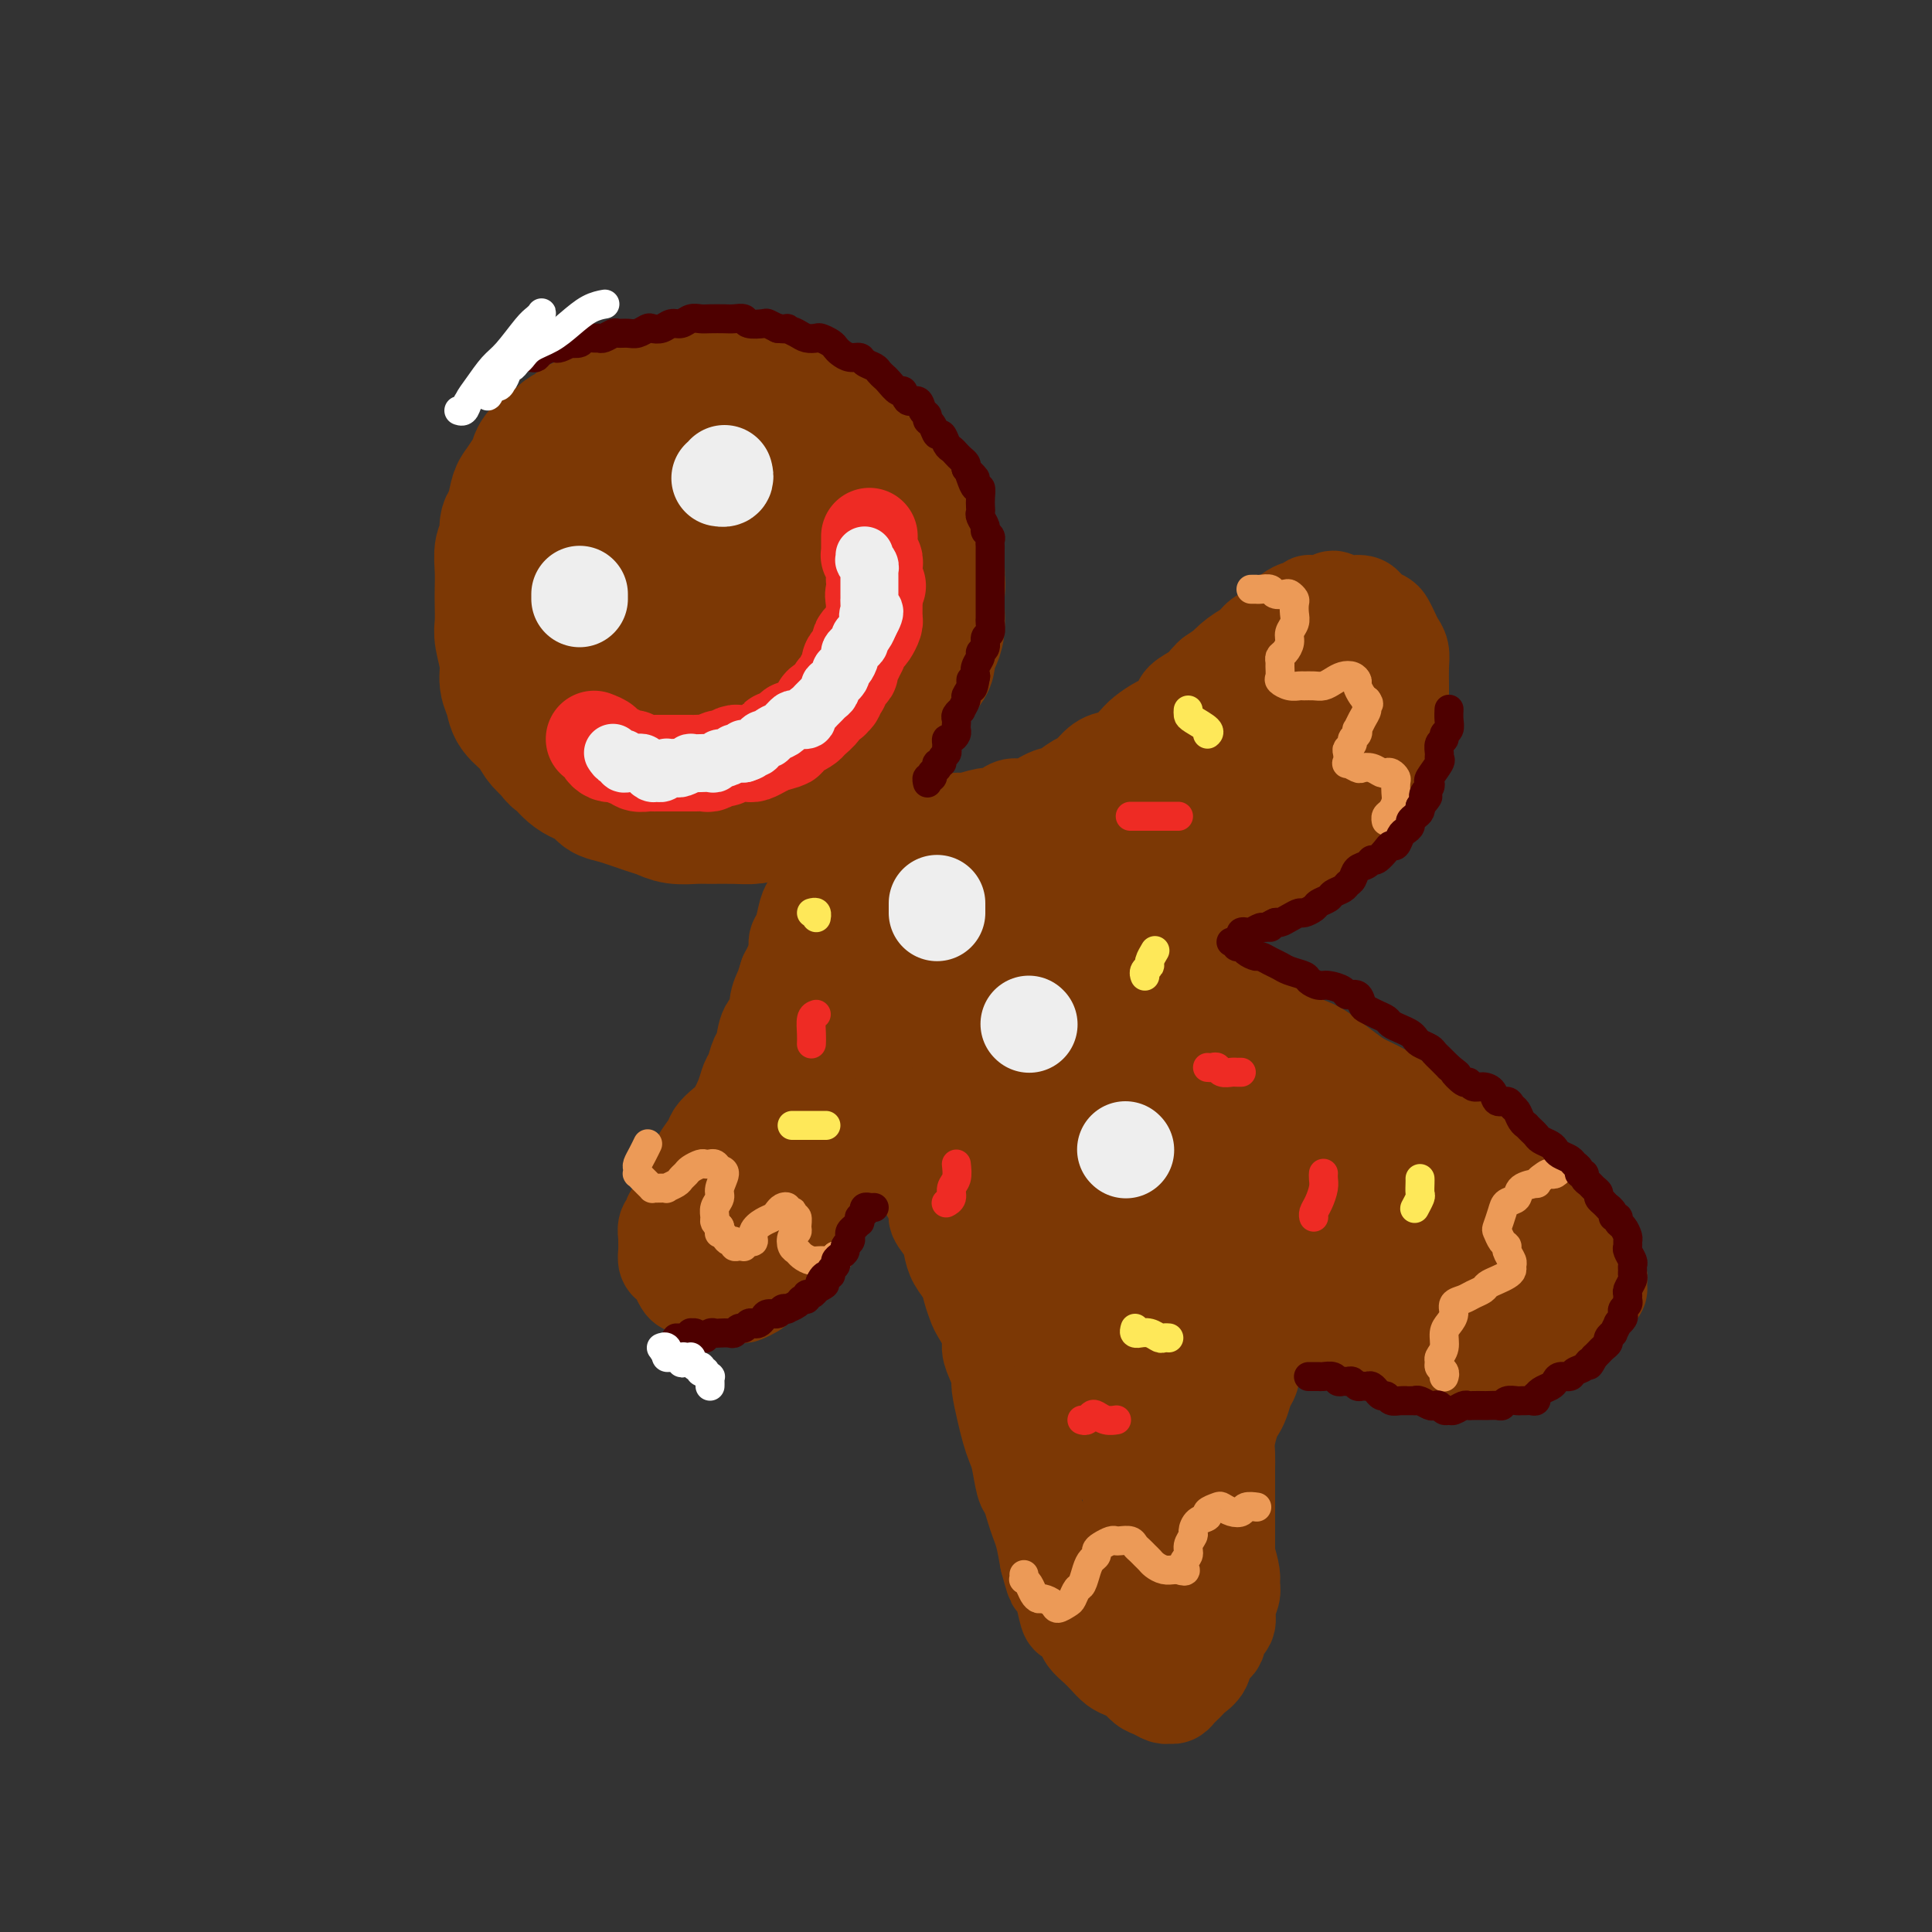 <svg viewBox='0 0 400 400' version='1.1' xmlns='http://www.w3.org/2000/svg' xmlns:xlink='http://www.w3.org/1999/xlink'><rect x="0" y="0" width="400" height="400" fill="#333333" stroke="none"/><g fill='none' stroke='rgb(124,56,5)' stroke-width='28' stroke-linecap='round' stroke-linejoin='round'><path d='M132,82c-0.253,0.447 -0.506,0.893 -1,1c-0.494,0.107 -1.229,-0.126 -2,0c-0.771,0.126 -1.576,0.611 -2,1c-0.424,0.389 -0.466,0.682 -1,1c-0.534,0.318 -1.561,0.662 -2,1c-0.439,0.338 -0.290,0.671 -1,1c-0.710,0.329 -2.278,0.654 -3,1c-0.722,0.346 -0.599,0.712 -1,1c-0.401,0.288 -1.325,0.499 -2,1c-0.675,0.501 -1.102,1.293 -2,2c-0.898,0.707 -2.268,1.328 -3,2c-0.732,0.672 -0.826,1.395 -1,2c-0.174,0.605 -0.429,1.091 -1,2c-0.571,0.909 -1.458,2.240 -2,3c-0.542,0.760 -0.737,0.951 -1,2c-0.263,1.049 -0.592,2.958 -1,4c-0.408,1.042 -0.894,1.217 -1,2c-0.106,0.783 0.168,2.175 0,3c-0.168,0.825 -0.777,1.082 -1,2c-0.223,0.918 -0.061,2.498 0,4c0.061,1.502 0.020,2.926 0,4c-0.020,1.074 -0.020,1.799 0,3c0.020,1.201 0.062,2.877 0,4c-0.062,1.123 -0.226,1.693 0,3c0.226,1.307 0.841,3.350 1,5c0.159,1.650 -0.137,2.907 0,4c0.137,1.093 0.708,2.022 1,3c0.292,0.978 0.305,2.004 1,3c0.695,0.996 2.072,1.960 3,3c0.928,1.040 1.408,2.154 2,3c0.592,0.846 1.296,1.423 2,2'/><path d='M114,155c1.721,2.461 1.525,1.614 2,2c0.475,0.386 1.622,2.005 3,3c1.378,0.995 2.988,1.366 4,2c1.012,0.634 1.428,1.533 2,2c0.572,0.467 1.301,0.503 3,1c1.699,0.497 4.368,1.454 6,2c1.632,0.546 2.229,0.682 3,1c0.771,0.318 1.718,0.818 3,1c1.282,0.182 2.898,0.046 4,0c1.102,-0.046 1.689,-0.002 3,0c1.311,0.002 3.346,-0.036 5,0c1.654,0.036 2.926,0.148 4,0c1.074,-0.148 1.950,-0.554 3,-1c1.050,-0.446 2.273,-0.930 3,-1c0.727,-0.070 0.958,0.276 2,0c1.042,-0.276 2.896,-1.173 4,-2c1.104,-0.827 1.457,-1.584 2,-2c0.543,-0.416 1.276,-0.491 2,-1c0.724,-0.509 1.440,-1.452 2,-2c0.560,-0.548 0.964,-0.700 2,-2c1.036,-1.300 2.704,-3.748 4,-5c1.296,-1.252 2.222,-1.308 3,-2c0.778,-0.692 1.409,-2.020 2,-3c0.591,-0.980 1.142,-1.613 2,-3c0.858,-1.387 2.023,-3.528 3,-5c0.977,-1.472 1.764,-2.274 2,-3c0.236,-0.726 -0.080,-1.377 0,-2c0.080,-0.623 0.558,-1.219 1,-2c0.442,-0.781 0.850,-1.749 1,-3c0.150,-1.251 0.043,-2.786 0,-4c-0.043,-1.214 -0.021,-2.107 0,-3'/><path d='M194,123c0.297,-2.767 0.038,-2.683 0,-3c-0.038,-0.317 0.144,-1.034 0,-2c-0.144,-0.966 -0.614,-2.182 -1,-3c-0.386,-0.818 -0.688,-1.238 -1,-2c-0.312,-0.762 -0.635,-1.867 -1,-3c-0.365,-1.133 -0.772,-2.296 -1,-3c-0.228,-0.704 -0.276,-0.950 -1,-2c-0.724,-1.050 -2.123,-2.905 -3,-4c-0.877,-1.095 -1.231,-1.430 -2,-2c-0.769,-0.570 -1.953,-1.374 -3,-2c-1.047,-0.626 -1.957,-1.074 -3,-2c-1.043,-0.926 -2.221,-2.331 -3,-3c-0.779,-0.669 -1.161,-0.603 -2,-1c-0.839,-0.397 -2.135,-1.258 -3,-2c-0.865,-0.742 -1.300,-1.365 -2,-2c-0.700,-0.635 -1.665,-1.280 -3,-2c-1.335,-0.720 -3.038,-1.514 -4,-2c-0.962,-0.486 -1.181,-0.666 -2,-1c-0.819,-0.334 -2.239,-0.824 -3,-1c-0.761,-0.176 -0.865,-0.040 -2,0c-1.135,0.040 -3.302,-0.016 -5,0c-1.698,0.016 -2.927,0.105 -4,0c-1.073,-0.105 -1.991,-0.406 -3,0c-1.009,0.406 -2.109,1.517 -3,2c-0.891,0.483 -1.574,0.338 -3,1c-1.426,0.662 -3.597,2.131 -5,3c-1.403,0.869 -2.039,1.139 -3,2c-0.961,0.861 -2.247,2.313 -3,3c-0.753,0.687 -0.972,0.608 -2,2c-1.028,1.392 -2.865,4.255 -4,6c-1.135,1.745 -1.567,2.373 -2,3'/><path d='M117,103c-3.343,3.642 -2.200,3.246 -2,4c0.200,0.754 -0.542,2.658 -1,4c-0.458,1.342 -0.631,2.123 -1,4c-0.369,1.877 -0.935,4.851 -1,7c-0.065,2.149 0.372,3.474 1,5c0.628,1.526 1.448,3.251 2,5c0.552,1.749 0.834,3.520 2,6c1.166,2.480 3.214,5.670 5,8c1.786,2.330 3.310,3.801 5,5c1.690,1.199 3.546,2.125 6,3c2.454,0.875 5.507,1.698 8,2c2.493,0.302 4.425,0.082 8,-1c3.575,-1.082 8.791,-3.027 12,-5c3.209,-1.973 4.410,-3.973 6,-6c1.590,-2.027 3.568,-4.082 5,-6c1.432,-1.918 2.319,-3.700 3,-7c0.681,-3.300 1.156,-8.118 1,-11c-0.156,-2.882 -0.943,-3.830 -2,-5c-1.057,-1.170 -2.385,-2.564 -4,-4c-1.615,-1.436 -3.516,-2.915 -5,-4c-1.484,-1.085 -2.552,-1.774 -5,-2c-2.448,-0.226 -6.277,0.013 -9,0c-2.723,-0.013 -4.341,-0.278 -6,0c-1.659,0.278 -3.358,1.100 -5,2c-1.642,0.900 -3.227,1.880 -5,4c-1.773,2.120 -3.736,5.381 -5,8c-1.264,2.619 -1.830,4.597 -2,7c-0.170,2.403 0.058,5.232 1,8c0.942,2.768 2.600,5.476 4,8c1.400,2.524 2.543,4.864 5,6c2.457,1.136 6.229,1.068 10,1'/><path d='M148,149c2.472,-0.398 3.653,-1.893 5,-4c1.347,-2.107 2.861,-4.827 4,-7c1.139,-2.173 1.902,-3.799 2,-7c0.098,-3.201 -0.468,-7.976 -1,-11c-0.532,-3.024 -1.029,-4.297 -2,-6c-0.971,-1.703 -2.417,-3.836 -4,-5c-1.583,-1.164 -3.305,-1.357 -5,-1c-1.695,0.357 -3.364,1.265 -5,4c-1.636,2.735 -3.239,7.297 -4,11c-0.761,3.703 -0.679,6.549 0,9c0.679,2.451 1.954,4.509 3,6c1.046,1.491 1.863,2.416 4,2c2.137,-0.416 5.592,-2.174 8,-4c2.408,-1.826 3.768,-3.721 5,-6c1.232,-2.279 2.338,-4.944 3,-7c0.662,-2.056 0.882,-3.504 1,-5c0.118,-1.496 0.136,-3.038 -1,-4c-1.136,-0.962 -3.424,-1.342 -5,-1c-1.576,0.342 -2.439,1.406 -4,3c-1.561,1.594 -3.819,3.717 -5,5c-1.181,1.283 -1.286,1.725 -2,3c-0.714,1.275 -2.038,3.382 -2,6c0.038,2.618 1.440,5.748 2,7c0.560,1.252 0.280,0.626 0,0'/></g>
<g fill='none' stroke='rgb(124,56,5)' stroke-width='20' stroke-linecap='round' stroke-linejoin='round'><path d='M185,167c-0.087,-0.081 -0.174,-0.161 0,0c0.174,0.161 0.608,0.564 1,1c0.392,0.436 0.742,0.905 1,1c0.258,0.095 0.425,-0.184 1,0c0.575,0.184 1.558,0.830 2,1c0.442,0.170 0.343,-0.135 1,0c0.657,0.135 2.070,0.712 3,1c0.930,0.288 1.376,0.288 2,0c0.624,-0.288 1.427,-0.864 2,-1c0.573,-0.136 0.915,0.170 2,0c1.085,-0.170 2.911,-0.814 4,-1c1.089,-0.186 1.439,0.087 2,0c0.561,-0.087 1.332,-0.533 2,-1c0.668,-0.467 1.233,-0.956 2,-1c0.767,-0.044 1.738,0.355 3,0c1.262,-0.355 2.816,-1.465 4,-2c1.184,-0.535 1.998,-0.497 3,-1c1.002,-0.503 2.194,-1.549 3,-2c0.806,-0.451 1.227,-0.309 2,-1c0.773,-0.691 1.897,-2.215 3,-3c1.103,-0.785 2.186,-0.830 3,-1c0.814,-0.170 1.358,-0.464 2,-1c0.642,-0.536 1.380,-1.312 2,-2c0.620,-0.688 1.120,-1.286 2,-2c0.880,-0.714 2.140,-1.542 3,-2c0.860,-0.458 1.319,-0.546 2,-1c0.681,-0.454 1.583,-1.274 2,-2c0.417,-0.726 0.349,-1.360 1,-2c0.651,-0.640 2.021,-1.288 3,-2c0.979,-0.712 1.565,-1.489 2,-2c0.435,-0.511 0.717,-0.755 1,-1'/><path d='M251,140c6.479,-4.533 3.675,-2.366 3,-2c-0.675,0.366 0.778,-1.071 2,-2c1.222,-0.929 2.214,-1.352 3,-2c0.786,-0.648 1.366,-1.523 2,-2c0.634,-0.477 1.321,-0.558 2,-1c0.679,-0.442 1.348,-1.247 2,-2c0.652,-0.753 1.286,-1.456 2,-2c0.714,-0.544 1.509,-0.929 2,-1c0.491,-0.071 0.680,0.172 1,0c0.320,-0.172 0.771,-0.760 1,-1c0.229,-0.240 0.235,-0.131 1,0c0.765,0.131 2.289,0.283 3,0c0.711,-0.283 0.611,-1.001 1,-1c0.389,0.001 1.269,0.721 2,1c0.731,0.279 1.313,0.116 2,0c0.687,-0.116 1.479,-0.187 2,0c0.521,0.187 0.769,0.630 1,1c0.231,0.370 0.443,0.665 1,1c0.557,0.335 1.460,0.708 2,1c0.540,0.292 0.719,0.503 1,1c0.281,0.497 0.664,1.280 1,2c0.336,0.720 0.626,1.376 1,2c0.374,0.624 0.832,1.217 1,2c0.168,0.783 0.045,1.757 0,3c-0.045,1.243 -0.011,2.756 0,4c0.011,1.244 0.000,2.220 0,3c-0.000,0.780 0.011,1.364 0,2c-0.011,0.636 -0.044,1.325 0,2c0.044,0.675 0.166,1.336 0,2c-0.166,0.664 -0.619,1.333 -1,2c-0.381,0.667 -0.691,1.334 -1,2'/><path d='M288,155c-0.406,3.755 -0.921,2.143 -1,2c-0.079,-0.143 0.277,1.184 0,2c-0.277,0.816 -1.187,1.121 -2,2c-0.813,0.879 -1.530,2.332 -2,3c-0.470,0.668 -0.692,0.550 -1,1c-0.308,0.450 -0.701,1.468 -1,2c-0.299,0.532 -0.503,0.576 -1,1c-0.497,0.424 -1.288,1.226 -2,2c-0.712,0.774 -1.345,1.521 -2,2c-0.655,0.479 -1.331,0.691 -2,1c-0.669,0.309 -1.331,0.717 -2,1c-0.669,0.283 -1.346,0.443 -2,1c-0.654,0.557 -1.284,1.511 -2,2c-0.716,0.489 -1.518,0.512 -2,1c-0.482,0.488 -0.643,1.440 -1,2c-0.357,0.560 -0.911,0.729 -2,1c-1.089,0.271 -2.712,0.646 -4,1c-1.288,0.354 -2.240,0.688 -3,1c-0.760,0.312 -1.327,0.602 -2,1c-0.673,0.398 -1.454,0.905 -2,1c-0.546,0.095 -0.859,-0.223 -2,0c-1.141,0.223 -3.109,0.987 -4,1c-0.891,0.013 -0.704,-0.725 -1,-1c-0.296,-0.275 -1.077,-0.088 -2,0c-0.923,0.088 -1.990,0.076 -3,0c-1.010,-0.076 -1.963,-0.217 -3,0c-1.037,0.217 -2.156,0.790 -3,1c-0.844,0.210 -1.412,0.056 -2,0c-0.588,-0.056 -1.197,-0.015 -2,0c-0.803,0.015 -1.801,0.004 -3,0c-1.199,-0.004 -2.600,-0.002 -4,0'/><path d='M223,186c-4.013,0.003 -2.545,0.012 -3,0c-0.455,-0.012 -2.835,-0.044 -4,0c-1.165,0.044 -1.117,0.165 -2,0c-0.883,-0.165 -2.697,-0.617 -4,-1c-1.303,-0.383 -2.095,-0.698 -3,-1c-0.905,-0.302 -1.923,-0.591 -3,-1c-1.077,-0.409 -2.214,-0.937 -3,-1c-0.786,-0.063 -1.221,0.338 -2,0c-0.779,-0.338 -1.902,-1.414 -3,-2c-1.098,-0.586 -2.171,-0.682 -3,-1c-0.829,-0.318 -1.416,-0.859 -2,-1c-0.584,-0.141 -1.166,0.120 -2,0c-0.834,-0.120 -1.919,-0.619 -3,-1c-1.081,-0.381 -2.158,-0.644 -3,-1c-0.842,-0.356 -1.448,-0.805 -2,-1c-0.552,-0.195 -1.051,-0.137 -2,0c-0.949,0.137 -2.348,0.351 -3,1c-0.652,0.649 -0.556,1.731 -1,2c-0.444,0.269 -1.430,-0.275 -2,0c-0.570,0.275 -0.726,1.368 -1,2c-0.274,0.632 -0.665,0.803 -1,1c-0.335,0.197 -0.615,0.421 -1,1c-0.385,0.579 -0.876,1.513 -1,2c-0.124,0.487 0.121,0.525 0,1c-0.121,0.475 -0.606,1.386 -1,2c-0.394,0.614 -0.697,0.931 -1,2c-0.303,1.069 -0.606,2.892 -1,4c-0.394,1.108 -0.879,1.503 -1,2c-0.121,0.497 0.121,1.095 0,2c-0.121,0.905 -0.606,2.116 -1,3c-0.394,0.884 -0.697,1.442 -1,2'/><path d='M163,202c-1.086,3.326 -0.802,2.642 -1,3c-0.198,0.358 -0.879,1.757 -1,3c-0.121,1.243 0.319,2.329 0,3c-0.319,0.671 -1.395,0.928 -2,2c-0.605,1.072 -0.739,2.960 -1,4c-0.261,1.040 -0.650,1.231 -1,2c-0.350,0.769 -0.660,2.117 -1,3c-0.340,0.883 -0.711,1.301 -1,2c-0.289,0.699 -0.496,1.681 -1,3c-0.504,1.319 -1.306,2.977 -2,4c-0.694,1.023 -1.280,1.411 -2,2c-0.720,0.589 -1.574,1.379 -2,2c-0.426,0.621 -0.425,1.072 -1,2c-0.575,0.928 -1.726,2.332 -2,3c-0.274,0.668 0.330,0.602 0,1c-0.330,0.398 -1.594,1.262 -2,2c-0.406,0.738 0.045,1.349 0,2c-0.045,0.651 -0.585,1.340 -1,2c-0.415,0.660 -0.703,1.289 -1,2c-0.297,0.711 -0.601,1.504 -1,2c-0.399,0.496 -0.892,0.695 -1,1c-0.108,0.305 0.167,0.714 0,1c-0.167,0.286 -0.778,0.447 -1,1c-0.222,0.553 -0.057,1.496 0,2c0.057,0.504 0.004,0.569 0,1c-0.004,0.431 0.041,1.229 0,2c-0.041,0.771 -0.168,1.516 0,2c0.168,0.484 0.633,0.707 1,1c0.367,0.293 0.637,0.656 1,1c0.363,0.344 0.818,0.670 1,1c0.182,0.330 0.091,0.665 0,1'/><path d='M141,265c0.825,1.884 1.389,1.093 2,1c0.611,-0.093 1.271,0.511 2,1c0.729,0.489 1.528,0.864 2,1c0.472,0.136 0.617,0.033 1,0c0.383,-0.033 1.005,0.003 2,0c0.995,-0.003 2.363,-0.046 3,0c0.637,0.046 0.541,0.182 1,0c0.459,-0.182 1.471,-0.683 2,-1c0.529,-0.317 0.574,-0.451 1,-1c0.426,-0.549 1.231,-1.512 2,-2c0.769,-0.488 1.500,-0.501 2,-1c0.500,-0.499 0.767,-1.485 1,-2c0.233,-0.515 0.430,-0.561 1,-1c0.570,-0.439 1.513,-1.272 2,-2c0.487,-0.728 0.516,-1.350 1,-2c0.484,-0.650 1.421,-1.329 2,-2c0.579,-0.671 0.799,-1.333 1,-2c0.201,-0.667 0.382,-1.337 1,-2c0.618,-0.663 1.671,-1.317 2,-2c0.329,-0.683 -0.068,-1.394 0,-2c0.068,-0.606 0.599,-1.106 1,-2c0.401,-0.894 0.671,-2.183 1,-3c0.329,-0.817 0.718,-1.161 1,-2c0.282,-0.839 0.457,-2.172 1,-3c0.543,-0.828 1.455,-1.153 2,-2c0.545,-0.847 0.724,-2.218 1,-3c0.276,-0.782 0.648,-0.975 1,-2c0.352,-1.025 0.682,-2.883 1,-4c0.318,-1.117 0.624,-1.493 1,-2c0.376,-0.507 0.822,-1.145 1,-2c0.178,-0.855 0.089,-1.928 0,-3'/><path d='M183,218c2.963,-6.436 1.370,-2.525 1,-2c-0.370,0.525 0.482,-2.335 1,-4c0.518,-1.665 0.703,-2.135 1,-3c0.297,-0.865 0.706,-2.125 1,-3c0.294,-0.875 0.475,-1.365 1,-3c0.525,-1.635 1.396,-4.415 2,-6c0.604,-1.585 0.943,-1.976 1,-3c0.057,-1.024 -0.166,-2.680 0,-4c0.166,-1.320 0.721,-2.304 1,-3c0.279,-0.696 0.281,-1.103 0,-2c-0.281,-0.897 -0.845,-2.284 -1,-3c-0.155,-0.716 0.099,-0.760 0,-1c-0.099,-0.240 -0.550,-0.676 -1,-1c-0.450,-0.324 -0.897,-0.537 -1,-1c-0.103,-0.463 0.138,-1.174 0,-1c-0.138,0.174 -0.656,1.235 -1,2c-0.344,0.765 -0.515,1.233 -1,2c-0.485,0.767 -1.284,1.833 -2,3c-0.716,1.167 -1.349,2.436 -2,5c-0.651,2.564 -1.320,6.424 -2,9c-0.680,2.576 -1.371,3.868 -2,6c-0.629,2.132 -1.197,5.102 -2,7c-0.803,1.898 -1.841,2.722 -3,5c-1.159,2.278 -2.438,6.008 -4,9c-1.562,2.992 -3.408,5.245 -5,7c-1.592,1.755 -2.931,3.012 -4,5c-1.069,1.988 -1.869,4.707 -3,7c-1.131,2.293 -2.592,4.161 -4,6c-1.408,1.839 -2.764,3.649 -4,5c-1.236,1.351 -2.353,2.243 -3,3c-0.647,0.757 -0.823,1.378 -1,2'/><path d='M146,261c-3.942,5.388 -1.796,1.357 -1,0c0.796,-1.357 0.243,-0.039 0,0c-0.243,0.039 -0.175,-1.199 0,-2c0.175,-0.801 0.458,-1.164 1,-2c0.542,-0.836 1.342,-2.146 2,-3c0.658,-0.854 1.174,-1.252 3,-3c1.826,-1.748 4.963,-4.846 7,-7c2.037,-2.154 2.974,-3.366 5,-5c2.026,-1.634 5.141,-3.692 7,-6c1.859,-2.308 2.462,-4.866 5,-8c2.538,-3.134 7.010,-6.843 10,-10c2.990,-3.157 4.498,-5.763 6,-8c1.502,-2.237 2.999,-4.104 5,-6c2.001,-1.896 4.507,-3.820 7,-7c2.493,-3.180 4.975,-7.615 7,-10c2.025,-2.385 3.594,-2.718 5,-4c1.406,-1.282 2.650,-3.512 4,-5c1.350,-1.488 2.807,-2.235 4,-3c1.193,-0.765 2.124,-1.548 4,-3c1.876,-1.452 4.698,-3.571 7,-5c2.302,-1.429 4.086,-2.167 6,-3c1.914,-0.833 3.959,-1.761 6,-3c2.041,-1.239 4.080,-2.790 6,-4c1.920,-1.210 3.722,-2.079 6,-3c2.278,-0.921 5.031,-1.893 7,-3c1.969,-1.107 3.154,-2.350 4,-3c0.846,-0.650 1.354,-0.707 2,-1c0.646,-0.293 1.431,-0.821 2,-1c0.569,-0.179 0.922,-0.010 1,0c0.078,0.010 -0.121,-0.140 0,0c0.121,0.140 0.560,0.570 1,1'/><path d='M275,144c8.876,-4.621 3.065,-0.674 1,1c-2.065,1.674 -0.385,1.076 0,1c0.385,-0.076 -0.526,0.370 -1,1c-0.474,0.630 -0.511,1.443 -1,2c-0.489,0.557 -1.432,0.858 -2,1c-0.568,0.142 -0.763,0.125 -2,1c-1.237,0.875 -3.517,2.643 -5,4c-1.483,1.357 -2.169,2.304 -4,3c-1.831,0.696 -4.807,1.142 -7,2c-2.193,0.858 -3.602,2.128 -5,3c-1.398,0.872 -2.784,1.347 -5,2c-2.216,0.653 -5.263,1.486 -7,2c-1.737,0.514 -2.165,0.710 -3,1c-0.835,0.290 -2.079,0.674 -3,1c-0.921,0.326 -1.521,0.596 -2,1c-0.479,0.404 -0.837,0.944 -1,1c-0.163,0.056 -0.131,-0.370 0,0c0.131,0.370 0.360,1.537 1,2c0.640,0.463 1.690,0.222 3,0c1.310,-0.222 2.881,-0.426 5,-1c2.119,-0.574 4.785,-1.517 7,-2c2.215,-0.483 3.978,-0.507 6,-1c2.022,-0.493 4.301,-1.454 6,-2c1.699,-0.546 2.816,-0.678 5,-1c2.184,-0.322 5.434,-0.833 7,-1c1.566,-0.167 1.446,0.012 2,0c0.554,-0.012 1.781,-0.213 2,0c0.219,0.213 -0.570,0.841 -1,1c-0.430,0.159 -0.500,-0.149 -1,0c-0.500,0.149 -1.428,0.757 -2,1c-0.572,0.243 -0.786,0.122 -1,0'/><path d='M267,167c-1.373,0.310 -2.305,0.086 -3,0c-0.695,-0.086 -1.153,-0.033 -3,0c-1.847,0.033 -5.082,0.045 -7,0c-1.918,-0.045 -2.518,-0.148 -4,0c-1.482,0.148 -3.845,0.545 -6,1c-2.155,0.455 -4.103,0.966 -6,1c-1.897,0.034 -3.745,-0.409 -6,0c-2.255,0.409 -4.917,1.670 -7,2c-2.083,0.330 -3.586,-0.273 -5,0c-1.414,0.273 -2.739,1.420 -4,2c-1.261,0.580 -2.459,0.593 -4,1c-1.541,0.407 -3.427,1.209 -5,2c-1.573,0.791 -2.835,1.571 -4,2c-1.165,0.429 -2.233,0.508 -3,1c-0.767,0.492 -1.232,1.396 -2,2c-0.768,0.604 -1.840,0.908 -3,2c-1.160,1.092 -2.409,2.970 -3,4c-0.591,1.030 -0.526,1.210 -1,2c-0.474,0.790 -1.489,2.188 -2,3c-0.511,0.812 -0.519,1.037 -1,2c-0.481,0.963 -1.435,2.664 -2,4c-0.565,1.336 -0.740,2.308 -1,3c-0.260,0.692 -0.605,1.105 -1,2c-0.395,0.895 -0.839,2.273 -1,3c-0.161,0.727 -0.040,0.802 0,2c0.040,1.198 -0.000,3.517 0,5c0.000,1.483 0.042,2.129 0,3c-0.042,0.871 -0.166,1.965 0,3c0.166,1.035 0.622,2.009 1,3c0.378,0.991 0.680,1.997 1,3c0.320,1.003 0.660,2.001 1,3'/><path d='M186,228c0.720,3.712 1.019,1.990 1,2c-0.019,0.010 -0.354,1.750 0,3c0.354,1.250 1.399,2.009 2,3c0.601,0.991 0.757,2.213 1,3c0.243,0.787 0.571,1.141 1,2c0.429,0.859 0.959,2.225 1,3c0.041,0.775 -0.406,0.959 0,2c0.406,1.041 1.666,2.939 2,4c0.334,1.061 -0.258,1.284 0,2c0.258,0.716 1.364,1.923 2,3c0.636,1.077 0.801,2.022 1,3c0.199,0.978 0.433,1.989 1,3c0.567,1.011 1.466,2.021 2,3c0.534,0.979 0.703,1.928 1,3c0.297,1.072 0.723,2.268 1,3c0.277,0.732 0.404,1.002 1,2c0.596,0.998 1.662,2.726 2,4c0.338,1.274 -0.050,2.094 0,3c0.050,0.906 0.538,1.898 1,3c0.462,1.102 0.897,2.315 1,3c0.103,0.685 -0.127,0.841 0,2c0.127,1.159 0.611,3.319 1,5c0.389,1.681 0.681,2.883 1,4c0.319,1.117 0.663,2.151 1,3c0.337,0.849 0.668,1.515 1,3c0.332,1.485 0.666,3.789 1,5c0.334,1.211 0.667,1.330 1,2c0.333,0.670 0.667,1.891 1,3c0.333,1.109 0.667,2.106 1,3c0.333,0.894 0.667,1.684 1,3c0.333,1.316 0.667,3.158 1,5'/><path d='M217,323c2.035,7.558 1.121,2.952 1,2c-0.121,-0.952 0.549,1.751 1,3c0.451,1.249 0.683,1.045 1,2c0.317,0.955 0.718,3.071 1,4c0.282,0.929 0.446,0.671 1,1c0.554,0.329 1.499,1.243 2,2c0.501,0.757 0.557,1.355 1,2c0.443,0.645 1.273,1.338 2,2c0.727,0.662 1.349,1.295 2,2c0.651,0.705 1.329,1.484 2,2c0.671,0.516 1.335,0.769 2,1c0.665,0.231 1.330,0.440 2,1c0.670,0.560 1.345,1.471 2,2c0.655,0.529 1.289,0.675 2,1c0.711,0.325 1.500,0.830 2,1c0.500,0.170 0.712,0.004 1,0c0.288,-0.004 0.654,0.154 1,0c0.346,-0.154 0.674,-0.621 1,-1c0.326,-0.379 0.649,-0.672 1,-1c0.351,-0.328 0.729,-0.693 1,-1c0.271,-0.307 0.435,-0.558 1,-1c0.565,-0.442 1.532,-1.076 2,-2c0.468,-0.924 0.436,-2.137 1,-3c0.564,-0.863 1.724,-1.376 2,-2c0.276,-0.624 -0.333,-1.361 0,-2c0.333,-0.639 1.607,-1.181 2,-2c0.393,-0.819 -0.093,-1.916 0,-3c0.093,-1.084 0.767,-2.157 1,-3c0.233,-0.843 0.024,-1.458 0,-2c-0.024,-0.542 0.136,-1.012 0,-2c-0.136,-0.988 -0.568,-2.494 -1,-4'/><path d='M254,322c0.000,-2.687 0.000,-2.403 0,-3c-0.000,-0.597 -0.000,-2.074 0,-3c0.000,-0.926 0.000,-1.301 0,-2c-0.000,-0.699 -0.001,-1.722 0,-3c0.001,-1.278 0.003,-2.811 0,-4c-0.003,-1.189 -0.012,-2.034 0,-3c0.012,-0.966 0.045,-2.053 0,-3c-0.045,-0.947 -0.167,-1.752 0,-3c0.167,-1.248 0.622,-2.937 1,-4c0.378,-1.063 0.679,-1.500 1,-2c0.321,-0.500 0.663,-1.064 1,-2c0.337,-0.936 0.668,-2.244 1,-3c0.332,-0.756 0.665,-0.961 1,-2c0.335,-1.039 0.671,-2.912 1,-4c0.329,-1.088 0.652,-1.390 1,-2c0.348,-0.610 0.722,-1.526 1,-2c0.278,-0.474 0.459,-0.505 1,-1c0.541,-0.495 1.442,-1.454 2,-2c0.558,-0.546 0.772,-0.680 1,-1c0.228,-0.320 0.469,-0.828 1,-1c0.531,-0.172 1.351,-0.008 2,0c0.649,0.008 1.127,-0.138 2,0c0.873,0.138 2.143,0.561 3,1c0.857,0.439 1.303,0.895 2,1c0.697,0.105 1.646,-0.141 2,0c0.354,0.141 0.114,0.668 1,1c0.886,0.332 2.898,0.470 4,1c1.102,0.530 1.295,1.451 2,2c0.705,0.549 1.920,0.725 3,1c1.080,0.275 2.023,0.650 3,1c0.977,0.350 1.989,0.675 3,1'/><path d='M294,281c4.323,1.617 3.631,1.161 4,1c0.369,-0.161 1.799,-0.027 3,0c1.201,0.027 2.174,-0.052 3,0c0.826,0.052 1.506,0.236 3,0c1.494,-0.236 3.804,-0.892 5,-1c1.196,-0.108 1.279,0.332 2,0c0.721,-0.332 2.081,-1.437 3,-2c0.919,-0.563 1.398,-0.585 2,-1c0.602,-0.415 1.326,-1.225 2,-2c0.674,-0.775 1.298,-1.516 2,-2c0.702,-0.484 1.483,-0.711 2,-1c0.517,-0.289 0.769,-0.641 1,-1c0.231,-0.359 0.440,-0.725 1,-1c0.560,-0.275 1.472,-0.459 2,-1c0.528,-0.541 0.674,-1.440 1,-2c0.326,-0.560 0.834,-0.780 1,-1c0.166,-0.220 -0.010,-0.439 0,-1c0.010,-0.561 0.207,-1.464 0,-2c-0.207,-0.536 -0.818,-0.706 -1,-1c-0.182,-0.294 0.064,-0.713 0,-1c-0.064,-0.287 -0.437,-0.443 -1,-1c-0.563,-0.557 -1.316,-1.515 -2,-2c-0.684,-0.485 -1.299,-0.496 -2,-1c-0.701,-0.504 -1.487,-1.500 -2,-2c-0.513,-0.500 -0.752,-0.504 -1,-1c-0.248,-0.496 -0.503,-1.484 -1,-2c-0.497,-0.516 -1.235,-0.561 -2,-1c-0.765,-0.439 -1.555,-1.272 -2,-2c-0.445,-0.728 -0.543,-1.350 -1,-2c-0.457,-0.650 -1.273,-1.329 -2,-2c-0.727,-0.671 -1.363,-1.336 -2,-2'/><path d='M312,244c-3.765,-4.124 -3.678,-2.934 -4,-3c-0.322,-0.066 -1.051,-1.386 -2,-2c-0.949,-0.614 -2.116,-0.520 -3,-1c-0.884,-0.480 -1.486,-1.532 -2,-2c-0.514,-0.468 -0.940,-0.352 -2,-1c-1.060,-0.648 -2.752,-2.061 -4,-3c-1.248,-0.939 -2.051,-1.405 -3,-2c-0.949,-0.595 -2.043,-1.318 -3,-2c-0.957,-0.682 -1.778,-1.324 -3,-2c-1.222,-0.676 -2.847,-1.386 -4,-2c-1.153,-0.614 -1.835,-1.131 -3,-2c-1.165,-0.869 -2.815,-2.092 -4,-3c-1.185,-0.908 -1.906,-1.503 -3,-2c-1.094,-0.497 -2.563,-0.896 -4,-2c-1.437,-1.104 -2.843,-2.914 -4,-4c-1.157,-1.086 -2.067,-1.447 -3,-2c-0.933,-0.553 -1.890,-1.299 -3,-2c-1.110,-0.701 -2.374,-1.357 -4,-2c-1.626,-0.643 -3.615,-1.273 -5,-2c-1.385,-0.727 -2.167,-1.549 -3,-2c-0.833,-0.451 -1.716,-0.530 -3,-1c-1.284,-0.470 -2.969,-1.332 -4,-2c-1.031,-0.668 -1.406,-1.142 -3,-2c-1.594,-0.858 -4.405,-2.099 -6,-3c-1.595,-0.901 -1.974,-1.461 -3,-2c-1.026,-0.539 -2.697,-1.056 -4,-2c-1.303,-0.944 -2.236,-2.317 -4,-3c-1.764,-0.683 -4.359,-0.678 -6,-1c-1.641,-0.322 -2.326,-0.971 -3,-1c-0.674,-0.029 -1.335,0.563 -2,1c-0.665,0.437 -1.332,0.718 -2,1'/><path d='M206,186c-2.067,0.145 -0.736,0.508 -1,2c-0.264,1.492 -2.124,4.112 -3,6c-0.876,1.888 -0.767,3.044 -1,5c-0.233,1.956 -0.806,4.712 -1,7c-0.194,2.288 -0.008,4.110 1,9c1.008,4.890 2.837,12.849 4,19c1.163,6.151 1.660,10.492 3,16c1.340,5.508 3.521,12.181 6,18c2.479,5.819 5.254,10.784 7,15c1.746,4.216 2.462,7.682 4,11c1.538,3.318 3.897,6.489 5,8c1.103,1.511 0.951,1.362 1,1c0.049,-0.362 0.300,-0.939 0,-2c-0.300,-1.061 -1.151,-2.608 -3,-7c-1.849,-4.392 -4.697,-11.628 -7,-18c-2.303,-6.372 -4.060,-11.880 -6,-18c-1.940,-6.120 -4.064,-12.854 -6,-19c-1.936,-6.146 -3.684,-11.705 -5,-16c-1.316,-4.295 -2.201,-7.327 -3,-10c-0.799,-2.673 -1.511,-4.986 -2,-6c-0.489,-1.014 -0.754,-0.728 -1,1c-0.246,1.728 -0.473,4.897 0,8c0.473,3.103 1.648,6.140 5,14c3.352,7.860 8.883,20.544 13,29c4.117,8.456 6.819,12.684 9,16c2.181,3.316 3.839,5.719 5,7c1.161,1.281 1.825,1.440 2,1c0.175,-0.440 -0.139,-1.479 -1,-6c-0.861,-4.521 -2.270,-12.525 -4,-19c-1.730,-6.475 -3.780,-11.421 -6,-17c-2.220,-5.579 -4.610,-11.789 -7,-18'/><path d='M214,223c-3.078,-8.263 -4.273,-11.420 -6,-15c-1.727,-3.580 -3.987,-7.583 -5,-9c-1.013,-1.417 -0.779,-0.248 0,1c0.779,1.248 2.103,2.577 4,6c1.897,3.423 4.367,8.941 7,15c2.633,6.059 5.427,12.658 9,19c3.573,6.342 7.924,12.428 11,16c3.076,3.572 4.878,4.631 6,5c1.122,0.369 1.564,0.048 2,0c0.436,-0.048 0.865,0.178 0,-3c-0.865,-3.178 -3.023,-9.761 -5,-15c-1.977,-5.239 -3.773,-9.135 -6,-14c-2.227,-4.865 -4.887,-10.700 -7,-15c-2.113,-4.300 -3.681,-7.067 -5,-9c-1.319,-1.933 -2.391,-3.034 -2,-2c0.391,1.034 2.243,4.203 4,8c1.757,3.797 3.418,8.222 6,13c2.582,4.778 6.084,9.908 9,14c2.916,4.092 5.244,7.146 7,9c1.756,1.854 2.939,2.508 4,3c1.061,0.492 2.002,0.823 2,0c-0.002,-0.823 -0.945,-2.798 -2,-5c-1.055,-2.202 -2.221,-4.629 -4,-8c-1.779,-3.371 -4.172,-7.686 -7,-13c-2.828,-5.314 -6.093,-11.629 -9,-16c-2.907,-4.371 -5.458,-6.799 -7,-8c-1.542,-1.201 -2.076,-1.175 -2,-1c0.076,0.175 0.763,0.501 2,2c1.237,1.499 3.025,4.173 6,8c2.975,3.827 7.136,8.808 11,13c3.864,4.192 7.432,7.596 11,11'/><path d='M248,233c6.077,6.959 7.269,7.855 10,10c2.731,2.145 7.001,5.538 11,8c3.999,2.462 7.728,3.992 11,5c3.272,1.008 6.087,1.494 8,2c1.913,0.506 2.924,1.032 4,1c1.076,-0.032 2.218,-0.621 3,-1c0.782,-0.379 1.204,-0.547 1,-1c-0.204,-0.453 -1.035,-1.190 -2,-2c-0.965,-0.810 -2.063,-1.693 -4,-3c-1.937,-1.307 -4.713,-3.037 -7,-5c-2.287,-1.963 -4.087,-4.159 -6,-6c-1.913,-1.841 -3.940,-3.328 -5,-4c-1.060,-0.672 -1.154,-0.531 -1,0c0.154,0.531 0.557,1.452 1,3c0.443,1.548 0.927,3.724 2,6c1.073,2.276 2.736,4.651 6,8c3.264,3.349 8.129,7.673 11,10c2.871,2.327 3.747,2.659 5,3c1.253,0.341 2.882,0.692 4,1c1.118,0.308 1.725,0.571 2,0c0.275,-0.571 0.216,-1.978 0,-3c-0.216,-1.022 -0.590,-1.660 -2,-3c-1.410,-1.340 -3.855,-3.382 -6,-5c-2.145,-1.618 -3.991,-2.811 -9,-7c-5.009,-4.189 -13.181,-11.372 -19,-16c-5.819,-4.628 -9.284,-6.700 -13,-9c-3.716,-2.300 -7.684,-4.826 -11,-6c-3.316,-1.174 -5.982,-0.995 -8,-1c-2.018,-0.005 -3.390,-0.194 -5,0c-1.610,0.194 -3.460,0.770 -4,1c-0.540,0.230 0.230,0.115 1,0'/><path d='M226,219c-2.419,0.111 -0.468,0.387 1,1c1.468,0.613 2.453,1.562 6,4c3.547,2.438 9.655,6.363 14,9c4.345,2.637 6.925,3.985 11,6c4.075,2.015 9.643,4.696 14,7c4.357,2.304 7.502,4.233 11,6c3.498,1.767 7.350,3.374 10,5c2.650,1.626 4.098,3.271 5,4c0.902,0.729 1.259,0.543 1,0c-0.259,-0.543 -1.134,-1.444 -2,-2c-0.866,-0.556 -1.723,-0.769 -5,-3c-3.277,-2.231 -8.972,-6.480 -13,-10c-4.028,-3.520 -6.387,-6.310 -9,-9c-2.613,-2.690 -5.480,-5.279 -7,-7c-1.520,-1.721 -1.692,-2.574 -2,-3c-0.308,-0.426 -0.751,-0.425 1,1c1.751,1.425 5.697,4.276 9,7c3.303,2.724 5.965,5.323 9,8c3.035,2.677 6.444,5.432 10,8c3.556,2.568 7.259,4.949 10,7c2.741,2.051 4.521,3.773 7,5c2.479,1.227 5.656,1.959 7,2c1.344,0.041 0.855,-0.610 1,-1c0.145,-0.390 0.924,-0.519 1,-1c0.076,-0.481 -0.550,-1.314 -1,-2c-0.450,-0.686 -0.725,-1.224 -1,-2c-0.275,-0.776 -0.549,-1.788 -1,-2c-0.451,-0.212 -1.080,0.376 -2,1c-0.920,0.624 -2.132,1.283 -3,2c-0.868,0.717 -1.391,1.490 -3,3c-1.609,1.510 -4.305,3.755 -7,6'/><path d='M298,269c-3.431,2.065 -5.510,1.727 -8,2c-2.490,0.273 -5.391,1.156 -9,1c-3.609,-0.156 -7.927,-1.351 -12,-2c-4.073,-0.649 -7.902,-0.753 -12,-2c-4.098,-1.247 -8.464,-3.637 -11,-5c-2.536,-1.363 -3.242,-1.698 -4,-2c-0.758,-0.302 -1.570,-0.571 -2,-1c-0.430,-0.429 -0.479,-1.019 -1,-1c-0.521,0.019 -1.513,0.647 -2,2c-0.487,1.353 -0.468,3.431 -1,6c-0.532,2.569 -1.615,5.629 -2,10c-0.385,4.371 -0.072,10.054 0,15c0.072,4.946 -0.098,9.157 0,14c0.098,4.843 0.462,10.319 1,13c0.538,2.681 1.248,2.568 2,2c0.752,-0.568 1.544,-1.591 2,-3c0.456,-1.409 0.575,-3.205 1,-7c0.425,-3.795 1.155,-9.590 1,-14c-0.155,-4.410 -1.195,-7.434 -2,-10c-0.805,-2.566 -1.374,-4.675 -2,-6c-0.626,-1.325 -1.310,-1.865 -2,-2c-0.690,-0.135 -1.385,0.136 -2,3c-0.615,2.864 -1.150,8.320 -1,13c0.150,4.680 0.986,8.585 2,12c1.014,3.415 2.207,6.340 3,9c0.793,2.660 1.187,5.054 2,6c0.813,0.946 2.044,0.444 3,-1c0.956,-1.444 1.638,-3.830 2,-7c0.362,-3.170 0.405,-7.123 1,-11c0.595,-3.877 1.741,-7.679 2,-11c0.259,-3.321 -0.371,-6.160 -1,-9'/><path d='M246,283c0.054,-6.474 -0.811,-7.158 -1,-7c-0.189,0.158 0.297,1.159 0,3c-0.297,1.841 -1.377,4.521 -2,8c-0.623,3.479 -0.789,7.758 -2,14c-1.211,6.242 -3.466,14.449 -5,19c-1.534,4.551 -2.346,5.448 -3,6c-0.654,0.552 -1.150,0.759 -1,0c0.150,-0.759 0.946,-2.484 2,-8c1.054,-5.516 2.364,-14.824 4,-22c1.636,-7.176 3.596,-12.220 5,-17c1.404,-4.780 2.252,-9.295 3,-13c0.748,-3.705 1.396,-6.599 2,-9c0.604,-2.401 1.165,-4.309 1,-5c-0.165,-0.691 -1.056,-0.166 -2,1c-0.944,1.166 -1.940,2.972 -3,5c-1.060,2.028 -2.183,4.277 -3,7c-0.817,2.723 -1.329,5.920 -2,9c-0.671,3.080 -1.502,6.044 -1,11c0.502,4.956 2.335,11.904 3,16c0.665,4.096 0.160,5.339 0,7c-0.160,1.661 0.024,3.740 0,5c-0.024,1.260 -0.255,1.701 0,1c0.255,-0.701 0.997,-2.544 1,-4c0.003,-1.456 -0.731,-2.527 -1,-5c-0.269,-2.473 -0.072,-6.349 0,-9c0.072,-2.651 0.020,-4.076 0,-6c-0.020,-1.924 -0.008,-4.347 0,-6c0.008,-1.653 0.012,-2.536 0,-3c-0.012,-0.464 -0.042,-0.510 0,0c0.042,0.510 0.155,1.574 0,3c-0.155,1.426 -0.577,3.213 -1,5'/><path d='M240,289c-0.802,3.412 -2.307,7.941 -3,11c-0.693,3.059 -0.574,4.648 -1,7c-0.426,2.352 -1.397,5.468 -2,8c-0.603,2.532 -0.837,4.482 -1,6c-0.163,1.518 -0.254,2.605 0,4c0.254,1.395 0.853,3.099 1,4c0.147,0.901 -0.157,1.000 0,1c0.157,0.000 0.774,-0.099 1,0c0.226,0.099 0.061,0.394 0,1c-0.061,0.606 -0.017,1.521 0,2c0.017,0.479 0.009,0.521 0,1c-0.009,0.479 -0.018,1.395 0,2c0.018,0.605 0.063,0.899 0,1c-0.063,0.101 -0.233,0.008 0,0c0.233,-0.008 0.870,0.070 1,-1c0.130,-1.070 -0.249,-3.289 0,-6c0.249,-2.711 1.124,-5.913 2,-9c0.876,-3.087 1.753,-6.059 3,-11c1.247,-4.941 2.863,-11.852 4,-17c1.137,-5.148 1.793,-8.532 3,-12c1.207,-3.468 2.964,-7.018 4,-10c1.036,-2.982 1.350,-5.395 2,-7c0.650,-1.605 1.635,-2.401 2,-3c0.365,-0.599 0.108,-0.999 0,-1c-0.108,-0.001 -0.067,0.397 0,1c0.067,0.603 0.162,1.410 0,2c-0.162,0.590 -0.579,0.962 -1,2c-0.421,1.038 -0.845,2.742 -1,4c-0.155,1.258 -0.042,2.069 0,3c0.042,0.931 0.012,1.980 0,3c-0.012,1.020 -0.006,2.010 0,3'/><path d='M254,278c-0.311,3.089 -0.089,2.311 0,2c0.089,-0.311 0.044,-0.156 0,0'/></g>
<g fill='none' stroke='rgb(238,238,238)' stroke-width='20' stroke-linecap='round' stroke-linejoin='round'><path d='M120,123c0.000,0.417 0.000,0.833 0,1c0.000,0.167 0.000,0.083 0,0'/><path d='M150,98c0.111,0.422 0.222,0.844 0,1c-0.222,0.156 -0.778,0.044 -1,0c-0.222,-0.044 -0.111,-0.022 0,0'/><path d='M194,187c0.000,0.415 0.000,0.829 0,1c0.000,0.171 0.000,0.097 0,0c0.000,-0.097 0.000,-0.219 0,0c-0.000,0.219 0.000,0.777 0,1c0.000,0.223 0.000,0.112 0,0'/><path d='M213,212c0.000,0.000 0.100,0.100 0.1,0.1'/><path d='M233,238c0.000,0.000 0.100,0.100 0.1,0.1'/></g>
<g fill='none' stroke='rgb(238,43,36)' stroke-width='20' stroke-linecap='round' stroke-linejoin='round'><path d='M123,153c0.869,0.339 1.737,0.678 2,1c0.263,0.322 -0.081,0.626 0,1c0.081,0.374 0.585,0.817 1,1c0.415,0.183 0.740,0.105 1,0c0.260,-0.105 0.455,-0.238 1,0c0.545,0.238 1.441,0.849 2,1c0.559,0.151 0.780,-0.156 1,0c0.220,0.156 0.440,0.774 1,1c0.560,0.226 1.461,0.061 2,0c0.539,-0.061 0.717,-0.016 1,0c0.283,0.016 0.671,0.004 1,0c0.329,-0.004 0.598,-0.001 1,0c0.402,0.001 0.938,0.000 1,0c0.062,-0.000 -0.349,0.000 0,0c0.349,-0.000 1.460,-0.000 2,0c0.540,0.000 0.511,0.001 1,0c0.489,-0.001 1.497,-0.004 2,0c0.503,0.004 0.501,0.016 1,0c0.499,-0.016 1.499,-0.061 2,0c0.501,0.061 0.501,0.226 1,0c0.499,-0.226 1.496,-0.845 2,-1c0.504,-0.155 0.517,0.154 1,0c0.483,-0.154 1.438,-0.773 2,-1c0.562,-0.227 0.731,-0.064 1,0c0.269,0.064 0.638,0.028 1,0c0.362,-0.028 0.715,-0.049 1,0c0.285,0.049 0.500,0.167 1,0c0.500,-0.167 1.286,-0.619 2,-1c0.714,-0.381 1.357,-0.690 2,-1'/><path d='M160,154c4.201,-0.836 1.702,-0.927 1,-1c-0.702,-0.073 0.393,-0.128 1,0c0.607,0.128 0.724,0.439 1,0c0.276,-0.439 0.709,-1.627 1,-2c0.291,-0.373 0.440,0.069 1,0c0.560,-0.069 1.531,-0.649 2,-1c0.469,-0.351 0.436,-0.471 1,-1c0.564,-0.529 1.724,-1.465 2,-2c0.276,-0.535 -0.334,-0.668 0,-1c0.334,-0.332 1.610,-0.864 2,-1c0.390,-0.136 -0.106,0.123 0,0c0.106,-0.123 0.816,-0.628 1,-1c0.184,-0.372 -0.157,-0.610 0,-1c0.157,-0.390 0.813,-0.931 1,-1c0.187,-0.069 -0.095,0.333 0,0c0.095,-0.333 0.565,-1.400 1,-2c0.435,-0.600 0.833,-0.733 1,-1c0.167,-0.267 0.101,-0.667 0,-1c-0.101,-0.333 -0.238,-0.600 0,-1c0.238,-0.400 0.851,-0.934 1,-1c0.149,-0.066 -0.168,0.334 0,0c0.168,-0.334 0.819,-1.403 1,-2c0.181,-0.597 -0.109,-0.723 0,-1c0.109,-0.277 0.618,-0.704 1,-1c0.382,-0.296 0.638,-0.461 1,-1c0.362,-0.539 0.829,-1.453 1,-2c0.171,-0.547 0.046,-0.727 0,-1c-0.046,-0.273 -0.012,-0.640 0,-1c0.012,-0.360 0.003,-0.712 0,-1c-0.003,-0.288 -0.001,-0.511 0,-1c0.001,-0.489 0.000,-1.245 0,-2'/><path d='M181,123c1.392,-3.376 0.373,-0.817 0,0c-0.373,0.817 -0.100,-0.110 0,-1c0.100,-0.890 0.026,-1.744 0,-2c-0.026,-0.256 -0.006,0.086 0,0c0.006,-0.086 -0.002,-0.602 0,-1c0.002,-0.398 0.015,-0.680 0,-1c-0.015,-0.320 -0.056,-0.678 0,-1c0.056,-0.322 0.211,-0.607 0,-1c-0.211,-0.393 -0.789,-0.894 -1,-1c-0.211,-0.106 -0.057,0.183 0,0c0.057,-0.183 0.015,-0.837 0,-1c-0.015,-0.163 -0.004,0.166 0,0c0.004,-0.166 0.001,-0.828 0,-1c-0.001,-0.172 -0.000,0.146 0,0c0.000,-0.146 0.000,-0.757 0,-1c-0.000,-0.243 -0.000,-0.117 0,0c0.000,0.117 0.000,0.224 0,0c-0.000,-0.224 -0.000,-0.778 0,-1c0.000,-0.222 0.000,-0.111 0,0'/></g>
<g fill='none' stroke='rgb(238,238,238)' stroke-width='12' stroke-linecap='round' stroke-linejoin='round'><path d='M127,156c-0.081,-0.121 -0.162,-0.243 0,0c0.162,0.243 0.568,0.850 1,1c0.432,0.150 0.889,-0.156 1,0c0.111,0.156 -0.125,0.773 0,1c0.125,0.227 0.612,0.065 1,0c0.388,-0.065 0.678,-0.033 1,0c0.322,0.033 0.678,0.065 1,0c0.322,-0.065 0.611,-0.228 1,0c0.389,0.228 0.877,0.847 1,1c0.123,0.153 -0.121,-0.159 0,0c0.121,0.159 0.606,0.789 1,1c0.394,0.211 0.697,0.004 1,0c0.303,-0.004 0.606,0.195 1,0c0.394,-0.195 0.878,-0.783 1,-1c0.122,-0.217 -0.117,-0.062 0,0c0.117,0.062 0.589,0.031 1,0c0.411,-0.031 0.759,-0.061 1,0c0.241,0.061 0.374,0.213 1,0c0.626,-0.213 1.744,-0.789 2,-1c0.256,-0.211 -0.349,-0.055 0,0c0.349,0.055 1.652,0.011 2,0c0.348,-0.011 -0.259,0.012 0,0c0.259,-0.012 1.384,-0.060 2,0c0.616,0.060 0.724,0.226 1,0c0.276,-0.226 0.720,-0.845 1,-1c0.280,-0.155 0.395,0.154 1,0c0.605,-0.154 1.701,-0.772 2,-1c0.299,-0.228 -0.200,-0.065 0,0c0.200,0.065 1.100,0.033 2,0'/><path d='M154,156c2.831,-0.857 0.408,-0.999 0,-1c-0.408,-0.001 1.199,0.140 2,0c0.801,-0.140 0.795,-0.562 1,-1c0.205,-0.438 0.619,-0.892 1,-1c0.381,-0.108 0.728,0.130 1,0c0.272,-0.130 0.468,-0.627 1,-1c0.532,-0.373 1.398,-0.622 2,-1c0.602,-0.378 0.940,-0.885 1,-1c0.060,-0.115 -0.156,0.162 0,0c0.156,-0.162 0.686,-0.764 1,-1c0.314,-0.236 0.413,-0.105 1,0c0.587,0.105 1.663,0.183 2,0c0.337,-0.183 -0.065,-0.626 0,-1c0.065,-0.374 0.595,-0.677 1,-1c0.405,-0.323 0.683,-0.665 1,-1c0.317,-0.335 0.671,-0.662 1,-1c0.329,-0.338 0.632,-0.686 1,-1c0.368,-0.314 0.802,-0.595 1,-1c0.198,-0.405 0.161,-0.934 0,-1c-0.161,-0.066 -0.446,0.329 0,0c0.446,-0.329 1.621,-1.384 2,-2c0.379,-0.616 -0.039,-0.795 0,-1c0.039,-0.205 0.536,-0.436 1,-1c0.464,-0.564 0.894,-1.461 1,-2c0.106,-0.539 -0.112,-0.721 0,-1c0.112,-0.279 0.556,-0.657 1,-1c0.444,-0.343 0.890,-0.653 1,-1c0.110,-0.347 -0.115,-0.732 0,-1c0.115,-0.268 0.569,-0.418 1,-1c0.431,-0.582 0.837,-1.595 1,-2c0.163,-0.405 0.081,-0.203 0,0'/><path d='M180,129c2.011,-3.576 0.539,-2.517 0,-2c-0.539,0.517 -0.144,0.493 0,0c0.144,-0.493 0.039,-1.455 0,-2c-0.039,-0.545 -0.010,-0.675 0,-1c0.010,-0.325 0.003,-0.846 0,-1c-0.003,-0.154 -0.001,0.060 0,0c0.001,-0.060 -0.000,-0.394 0,-1c0.000,-0.606 0.001,-1.486 0,-2c-0.001,-0.514 -0.004,-0.664 0,-1c0.004,-0.336 0.015,-0.860 0,-1c-0.015,-0.140 -0.057,0.102 0,0c0.057,-0.102 0.211,-0.550 0,-1c-0.211,-0.450 -0.789,-0.904 -1,-1c-0.211,-0.096 -0.057,0.167 0,0c0.057,-0.167 0.016,-0.762 0,-1c-0.016,-0.238 -0.008,-0.119 0,0'/></g>
<g fill='none' stroke='rgb(236,154,87)' stroke-width='6' stroke-linecap='round' stroke-linejoin='round'><path d='M134,237c0.083,-0.172 0.166,-0.343 0,0c-0.166,0.343 -0.581,1.201 -1,2c-0.419,0.799 -0.841,1.538 -1,2c-0.159,0.462 -0.054,0.648 0,1c0.054,0.352 0.057,0.868 0,1c-0.057,0.132 -0.173,-0.122 0,0c0.173,0.122 0.637,0.621 1,1c0.363,0.379 0.627,0.637 1,1c0.373,0.363 0.855,0.830 1,1c0.145,0.170 -0.045,0.043 0,0c0.045,-0.043 0.327,-0.000 1,0c0.673,0.000 1.739,-0.041 2,0c0.261,0.041 -0.282,0.166 0,0c0.282,-0.166 1.389,-0.623 2,-1c0.611,-0.377 0.727,-0.675 1,-1c0.273,-0.325 0.704,-0.675 1,-1c0.296,-0.325 0.458,-0.623 1,-1c0.542,-0.377 1.465,-0.833 2,-1c0.535,-0.167 0.682,-0.046 1,0c0.318,0.046 0.806,0.016 1,0c0.194,-0.016 0.095,-0.017 0,0c-0.095,0.017 -0.187,0.053 0,0c0.187,-0.053 0.654,-0.194 1,0c0.346,0.194 0.572,0.723 1,1c0.428,0.277 1.057,0.301 1,1c-0.057,0.699 -0.801,2.071 -1,3c-0.199,0.929 0.145,1.415 0,2c-0.145,0.585 -0.781,1.270 -1,2c-0.219,0.730 -0.020,1.504 0,2c0.020,0.496 -0.137,0.713 0,1c0.137,0.287 0.569,0.643 1,1'/><path d='M149,254c-0.049,2.040 -0.172,1.139 0,1c0.172,-0.139 0.637,0.485 1,1c0.363,0.515 0.623,0.922 1,1c0.377,0.078 0.871,-0.174 1,0c0.129,0.174 -0.106,0.775 0,1c0.106,0.225 0.554,0.076 1,0c0.446,-0.076 0.888,-0.079 1,0c0.112,0.079 -0.108,0.239 0,0c0.108,-0.239 0.543,-0.876 1,-1c0.457,-0.124 0.934,0.265 1,0c0.066,-0.265 -0.281,-1.185 0,-2c0.281,-0.815 1.190,-1.526 2,-2c0.810,-0.474 1.523,-0.712 2,-1c0.477,-0.288 0.720,-0.627 1,-1c0.280,-0.373 0.597,-0.781 1,-1c0.403,-0.219 0.892,-0.251 1,0c0.108,0.251 -0.163,0.783 0,1c0.163,0.217 0.761,0.117 1,0c0.239,-0.117 0.117,-0.252 0,0c-0.117,0.252 -0.231,0.893 0,1c0.231,0.107 0.807,-0.318 1,0c0.193,0.318 0.002,1.381 0,2c-0.002,0.619 0.184,0.796 0,1c-0.184,0.204 -0.737,0.437 -1,1c-0.263,0.563 -0.237,1.457 0,2c0.237,0.543 0.683,0.735 1,1c0.317,0.265 0.505,0.604 1,1c0.495,0.396 1.298,0.848 2,1c0.702,0.152 1.304,0.002 2,0c0.696,-0.002 1.484,0.142 2,0c0.516,-0.142 0.758,-0.571 1,-1'/><path d='M173,260c1.500,0.333 0.750,0.167 0,0'/><path d='M259,122c0.438,0.002 0.876,0.004 1,0c0.124,-0.004 -0.065,-0.015 0,0c0.065,0.015 0.384,0.056 1,0c0.616,-0.056 1.528,-0.208 2,0c0.472,0.208 0.505,0.776 1,1c0.495,0.224 1.453,0.104 2,0c0.547,-0.104 0.684,-0.194 1,0c0.316,0.194 0.813,0.671 1,1c0.187,0.329 0.065,0.511 0,1c-0.065,0.489 -0.073,1.287 0,2c0.073,0.713 0.226,1.343 0,2c-0.226,0.657 -0.831,1.342 -1,2c-0.169,0.658 0.098,1.288 0,2c-0.098,0.712 -0.562,1.504 -1,2c-0.438,0.496 -0.851,0.696 -1,1c-0.149,0.304 -0.034,0.712 0,1c0.034,0.288 -0.012,0.455 0,1c0.012,0.545 0.082,1.467 0,2c-0.082,0.533 -0.317,0.679 0,1c0.317,0.321 1.187,0.819 2,1c0.813,0.181 1.569,0.046 2,0c0.431,-0.046 0.538,-0.002 1,0c0.462,0.002 1.279,-0.039 2,0c0.721,0.039 1.346,0.157 2,0c0.654,-0.157 1.337,-0.590 2,-1c0.663,-0.410 1.305,-0.797 2,-1c0.695,-0.203 1.443,-0.223 2,0c0.557,0.223 0.922,0.689 1,1c0.078,0.311 -0.133,0.468 0,1c0.133,0.532 0.609,1.438 1,2c0.391,0.562 0.695,0.781 1,1'/><path d='M283,145c0.762,0.963 0.165,0.870 0,1c-0.165,0.130 0.100,0.483 0,1c-0.100,0.517 -0.567,1.199 -1,2c-0.433,0.801 -0.833,1.720 -1,2c-0.167,0.280 -0.101,-0.079 0,0c0.101,0.079 0.237,0.597 0,1c-0.237,0.403 -0.848,0.690 -1,1c-0.152,0.310 0.153,0.642 0,1c-0.153,0.358 -0.766,0.741 -1,1c-0.234,0.259 -0.089,0.395 0,1c0.089,0.605 0.121,1.678 0,2c-0.121,0.322 -0.393,-0.106 0,0c0.393,0.106 1.453,0.747 2,1c0.547,0.253 0.580,0.120 1,0c0.420,-0.120 1.227,-0.225 2,0c0.773,0.225 1.514,0.780 2,1c0.486,0.220 0.719,0.103 1,0c0.281,-0.103 0.612,-0.194 1,0c0.388,0.194 0.833,0.672 1,1c0.167,0.328 0.055,0.507 0,1c-0.055,0.493 -0.053,1.299 0,2c0.053,0.701 0.158,1.298 0,2c-0.158,0.702 -0.578,1.508 -1,2c-0.422,0.492 -0.844,0.671 -1,1c-0.156,0.329 -0.044,0.808 0,1c0.044,0.192 0.022,0.096 0,0'/><path d='M212,326c0.024,0.439 0.048,0.878 0,1c-0.048,0.122 -0.169,-0.073 0,0c0.169,0.073 0.627,0.414 1,1c0.373,0.586 0.662,1.415 1,2c0.338,0.585 0.724,0.924 1,1c0.276,0.076 0.441,-0.111 1,0c0.559,0.111 1.512,0.520 2,1c0.488,0.480 0.512,1.031 1,1c0.488,-0.031 1.440,-0.645 2,-1c0.560,-0.355 0.727,-0.452 1,-1c0.273,-0.548 0.651,-1.547 1,-2c0.349,-0.453 0.667,-0.359 1,-1c0.333,-0.641 0.680,-2.017 1,-3c0.320,-0.983 0.614,-1.574 1,-2c0.386,-0.426 0.863,-0.689 1,-1c0.137,-0.311 -0.066,-0.672 0,-1c0.066,-0.328 0.403,-0.625 1,-1c0.597,-0.375 1.455,-0.830 2,-1c0.545,-0.170 0.776,-0.057 1,0c0.224,0.057 0.441,0.057 1,0c0.559,-0.057 1.459,-0.170 2,0c0.541,0.170 0.721,0.623 1,1c0.279,0.377 0.655,0.679 1,1c0.345,0.321 0.659,0.660 1,1c0.341,0.340 0.707,0.679 1,1c0.293,0.321 0.511,0.622 1,1c0.489,0.378 1.247,0.833 2,1c0.753,0.167 1.501,0.048 2,0c0.499,-0.048 0.750,-0.024 1,0'/><path d='M244,325c2.327,0.799 1.145,-0.205 1,-1c-0.145,-0.795 0.747,-1.383 1,-2c0.253,-0.617 -0.135,-1.265 0,-2c0.135,-0.735 0.791,-1.559 1,-2c0.209,-0.441 -0.028,-0.500 0,-1c0.028,-0.500 0.321,-1.441 1,-2c0.679,-0.559 1.743,-0.735 2,-1c0.257,-0.265 -0.292,-0.620 0,-1c0.292,-0.380 1.425,-0.785 2,-1c0.575,-0.215 0.592,-0.240 1,0c0.408,0.240 1.206,0.744 2,1c0.794,0.256 1.584,0.265 2,0c0.416,-0.265 0.458,-0.802 1,-1c0.542,-0.198 1.583,-0.057 2,0c0.417,0.057 0.208,0.028 0,0'/><path d='M299,285c-0.031,0.090 -0.062,0.179 0,0c0.062,-0.179 0.217,-0.627 0,-1c-0.217,-0.373 -0.805,-0.670 -1,-1c-0.195,-0.330 0.003,-0.693 0,-1c-0.003,-0.307 -0.207,-0.557 0,-1c0.207,-0.443 0.824,-1.078 1,-2c0.176,-0.922 -0.090,-2.131 0,-3c0.090,-0.869 0.538,-1.399 1,-2c0.462,-0.601 0.940,-1.274 1,-2c0.060,-0.726 -0.297,-1.504 0,-2c0.297,-0.496 1.248,-0.710 2,-1c0.752,-0.290 1.304,-0.655 2,-1c0.696,-0.345 1.535,-0.670 2,-1c0.465,-0.330 0.555,-0.666 1,-1c0.445,-0.334 1.245,-0.666 2,-1c0.755,-0.334 1.466,-0.671 2,-1c0.534,-0.329 0.890,-0.652 1,-1c0.110,-0.348 -0.026,-0.722 0,-1c0.026,-0.278 0.214,-0.460 0,-1c-0.214,-0.540 -0.829,-1.438 -1,-2c-0.171,-0.562 0.101,-0.787 0,-1c-0.101,-0.213 -0.575,-0.414 -1,-1c-0.425,-0.586 -0.800,-1.556 -1,-2c-0.200,-0.444 -0.225,-0.360 0,-1c0.225,-0.640 0.699,-2.004 1,-3c0.301,-0.996 0.430,-1.625 1,-2c0.570,-0.375 1.581,-0.495 2,-1c0.419,-0.505 0.246,-1.393 1,-2c0.754,-0.607 2.434,-0.933 3,-1c0.566,-0.067 0.019,0.124 0,0c-0.019,-0.124 0.491,-0.562 1,-1'/><path d='M319,244c1.646,-1.325 1.761,-1.139 2,-1c0.239,0.139 0.603,0.230 1,0c0.397,-0.230 0.828,-0.780 1,-1c0.172,-0.220 0.086,-0.110 0,0'/></g>
<g fill='none' stroke='rgb(78,0,0)' stroke-width='6' stroke-linecap='round' stroke-linejoin='round'><path d='M110,74c0.363,0.083 0.726,0.167 1,0c0.274,-0.167 0.460,-0.584 1,-1c0.540,-0.416 1.435,-0.830 2,-1c0.565,-0.170 0.799,-0.097 1,0c0.201,0.097 0.367,0.218 1,0c0.633,-0.218 1.731,-0.776 2,-1c0.269,-0.224 -0.293,-0.113 0,0c0.293,0.113 1.439,0.227 2,0c0.561,-0.227 0.535,-0.797 1,-1c0.465,-0.203 1.419,-0.040 2,0c0.581,0.040 0.789,-0.042 1,0c0.211,0.042 0.426,0.208 1,0c0.574,-0.208 1.506,-0.792 2,-1c0.494,-0.208 0.551,-0.042 1,0c0.449,0.042 1.289,-0.040 2,0c0.711,0.040 1.293,0.203 2,0c0.707,-0.203 1.540,-0.771 2,-1c0.460,-0.229 0.546,-0.118 1,0c0.454,0.118 1.277,0.242 2,0c0.723,-0.242 1.347,-0.849 2,-1c0.653,-0.151 1.333,0.156 2,0c0.667,-0.156 1.319,-0.774 2,-1c0.681,-0.226 1.391,-0.062 2,0c0.609,0.062 1.117,0.020 2,0c0.883,-0.020 2.142,-0.019 3,0c0.858,0.019 1.314,0.057 2,0c0.686,-0.057 1.601,-0.209 2,0c0.399,0.209 0.282,0.778 1,1c0.718,0.222 2.270,0.098 3,0c0.730,-0.098 0.637,-0.171 1,0c0.363,0.171 1.181,0.585 2,1'/><path d='M161,68c2.831,0.265 1.909,-0.073 2,0c0.091,0.073 1.194,0.559 2,1c0.806,0.441 1.315,0.839 2,1c0.685,0.161 1.545,0.084 2,0c0.455,-0.084 0.506,-0.176 1,0c0.494,0.176 1.432,0.621 2,1c0.568,0.379 0.767,0.693 1,1c0.233,0.307 0.500,0.607 1,1c0.500,0.393 1.233,0.879 2,1c0.767,0.121 1.568,-0.122 2,0c0.432,0.122 0.496,0.609 1,1c0.504,0.391 1.448,0.687 2,1c0.552,0.313 0.711,0.642 1,1c0.289,0.358 0.706,0.745 1,1c0.294,0.255 0.464,0.378 1,1c0.536,0.622 1.439,1.743 2,2c0.561,0.257 0.781,-0.349 1,0c0.219,0.349 0.436,1.652 1,2c0.564,0.348 1.475,-0.259 2,0c0.525,0.259 0.666,1.384 1,2c0.334,0.616 0.863,0.724 1,1c0.137,0.276 -0.118,0.722 0,1c0.118,0.278 0.609,0.389 1,1c0.391,0.611 0.682,1.722 1,2c0.318,0.278 0.662,-0.276 1,0c0.338,0.276 0.669,1.383 1,2c0.331,0.617 0.663,0.743 1,1c0.337,0.257 0.678,0.646 1,1c0.322,0.354 0.625,0.672 1,1c0.375,0.328 0.821,0.665 1,1c0.179,0.335 0.089,0.667 0,1'/><path d='M200,97c3.178,3.449 1.622,1.571 1,1c-0.622,-0.571 -0.310,0.165 0,1c0.310,0.835 0.619,1.768 1,2c0.381,0.232 0.833,-0.237 1,0c0.167,0.237 0.049,1.181 0,2c-0.049,0.819 -0.028,1.515 0,2c0.028,0.485 0.064,0.760 0,1c-0.064,0.240 -0.227,0.445 0,1c0.227,0.555 0.846,1.458 1,2c0.154,0.542 -0.155,0.722 0,1c0.155,0.278 0.774,0.656 1,1c0.226,0.344 0.061,0.656 0,1c-0.061,0.344 -0.016,0.721 0,1c0.016,0.279 0.004,0.460 0,1c-0.004,0.540 -0.001,1.439 0,2c0.001,0.561 0.000,0.783 0,1c-0.000,0.217 -0.000,0.429 0,1c0.000,0.571 -0.000,1.500 0,2c0.000,0.500 0.000,0.572 0,1c-0.000,0.428 -0.000,1.213 0,2c0.000,0.787 0.001,1.577 0,2c-0.001,0.423 -0.004,0.479 0,1c0.004,0.521 0.016,1.505 0,2c-0.016,0.495 -0.061,0.500 0,1c0.061,0.500 0.228,1.495 0,2c-0.228,0.505 -0.849,0.519 -1,1c-0.151,0.481 0.170,1.427 0,2c-0.170,0.573 -0.829,0.772 -1,1c-0.171,0.228 0.146,0.484 0,1c-0.146,0.516 -0.756,1.290 -1,2c-0.244,0.710 -0.122,1.355 0,2'/><path d='M202,140c-0.708,4.528 -0.978,1.848 -1,1c-0.022,-0.848 0.205,0.136 0,1c-0.205,0.864 -0.843,1.608 -1,2c-0.157,0.392 0.168,0.434 0,1c-0.168,0.566 -0.830,1.657 -1,2c-0.170,0.343 0.150,-0.063 0,0c-0.150,0.063 -0.772,0.594 -1,1c-0.228,0.406 -0.064,0.687 0,1c0.064,0.313 0.027,0.657 0,1c-0.027,0.343 -0.046,0.683 0,1c0.046,0.317 0.156,0.610 0,1c-0.156,0.390 -0.576,0.878 -1,1c-0.424,0.122 -0.850,-0.122 -1,0c-0.150,0.122 -0.025,0.611 0,1c0.025,0.389 -0.050,0.677 0,1c0.050,0.323 0.223,0.679 0,1c-0.223,0.321 -0.843,0.607 -1,1c-0.157,0.393 0.150,0.894 0,1c-0.150,0.106 -0.759,-0.183 -1,0c-0.241,0.183 -0.116,0.838 0,1c0.116,0.162 0.224,-0.168 0,0c-0.224,0.168 -0.778,0.833 -1,1c-0.222,0.167 -0.112,-0.165 0,0c0.112,0.165 0.226,0.828 0,1c-0.226,0.172 -0.792,-0.146 -1,0c-0.208,0.146 -0.060,0.756 0,1c0.060,0.244 0.030,0.122 0,0'/><path d='M255,195c-0.120,0.032 -0.241,0.064 0,0c0.241,-0.064 0.842,-0.223 1,0c0.158,0.223 -0.127,0.830 0,1c0.127,0.170 0.667,-0.095 1,0c0.333,0.095 0.460,0.550 1,1c0.540,0.450 1.494,0.894 2,1c0.506,0.106 0.563,-0.126 1,0c0.437,0.126 1.254,0.611 2,1c0.746,0.389 1.422,0.683 2,1c0.578,0.317 1.060,0.659 2,1c0.940,0.341 2.340,0.683 3,1c0.660,0.317 0.582,0.611 1,1c0.418,0.389 1.334,0.873 2,1c0.666,0.127 1.082,-0.103 2,0c0.918,0.103 2.339,0.538 3,1c0.661,0.462 0.561,0.950 1,1c0.439,0.050 1.417,-0.337 2,0c0.583,0.337 0.771,1.400 1,2c0.229,0.600 0.498,0.738 1,1c0.502,0.262 1.237,0.648 2,1c0.763,0.352 1.552,0.672 2,1c0.448,0.328 0.553,0.665 1,1c0.447,0.335 1.237,0.667 2,1c0.763,0.333 1.500,0.667 2,1c0.500,0.333 0.764,0.667 1,1c0.236,0.333 0.444,0.667 1,1c0.556,0.333 1.458,0.667 2,1c0.542,0.333 0.723,0.667 1,1c0.277,0.333 0.652,0.667 1,1c0.348,0.333 0.671,0.667 1,1c0.329,0.333 0.665,0.667 1,1'/><path d='M300,221c3.058,2.421 1.203,0.974 1,1c-0.203,0.026 1.245,1.525 2,2c0.755,0.475 0.817,-0.075 1,0c0.183,0.075 0.487,0.776 1,1c0.513,0.224 1.237,-0.028 2,0c0.763,0.028 1.567,0.335 2,1c0.433,0.665 0.497,1.687 1,2c0.503,0.313 1.445,-0.084 2,0c0.555,0.084 0.722,0.649 1,1c0.278,0.351 0.666,0.489 1,1c0.334,0.511 0.615,1.394 1,2c0.385,0.606 0.876,0.936 1,1c0.124,0.064 -0.118,-0.138 0,0c0.118,0.138 0.595,0.614 1,1c0.405,0.386 0.737,0.681 1,1c0.263,0.319 0.455,0.663 1,1c0.545,0.337 1.441,0.668 2,1c0.559,0.332 0.781,0.666 1,1c0.219,0.334 0.436,0.668 1,1c0.564,0.332 1.476,0.663 2,1c0.524,0.337 0.661,0.682 1,1c0.339,0.318 0.878,0.610 1,1c0.122,0.390 -0.175,0.878 0,1c0.175,0.122 0.821,-0.122 1,0c0.179,0.122 -0.111,0.610 0,1c0.111,0.390 0.622,0.683 1,1c0.378,0.317 0.623,0.660 1,1c0.377,0.340 0.884,0.679 1,1c0.116,0.321 -0.161,0.625 0,1c0.161,0.375 0.760,0.821 1,1c0.240,0.179 0.120,0.089 0,0'/><path d='M332,249c3.101,3.277 1.352,1.470 1,1c-0.352,-0.470 0.693,0.398 1,1c0.307,0.602 -0.124,0.939 0,1c0.124,0.061 0.804,-0.152 1,0c0.196,0.152 -0.091,0.671 0,1c0.091,0.329 0.559,0.468 1,1c0.441,0.532 0.854,1.456 1,2c0.146,0.544 0.025,0.709 0,1c-0.025,0.291 0.046,0.708 0,1c-0.046,0.292 -0.209,0.460 0,1c0.209,0.540 0.789,1.453 1,2c0.211,0.547 0.053,0.728 0,1c-0.053,0.272 0.000,0.636 0,1c-0.000,0.364 -0.053,0.727 0,1c0.053,0.273 0.211,0.454 0,1c-0.211,0.546 -0.792,1.456 -1,2c-0.208,0.544 -0.042,0.723 0,1c0.042,0.277 -0.040,0.651 0,1c0.040,0.349 0.203,0.672 0,1c-0.203,0.328 -0.771,0.660 -1,1c-0.229,0.340 -0.118,0.687 0,1c0.118,0.313 0.243,0.591 0,1c-0.243,0.409 -0.854,0.950 -1,1c-0.146,0.050 0.172,-0.390 0,0c-0.172,0.390 -0.834,1.610 -1,2c-0.166,0.390 0.163,-0.050 0,0c-0.163,0.050 -0.817,0.591 -1,1c-0.183,0.409 0.106,0.687 0,1c-0.106,0.313 -0.605,0.661 -1,1c-0.395,0.339 -0.684,0.668 -1,1c-0.316,0.332 -0.658,0.666 -1,1'/><path d='M330,281c-1.434,2.807 -1.018,1.326 -1,1c0.018,-0.326 -0.363,0.504 -1,1c-0.637,0.496 -1.532,0.658 -2,1c-0.468,0.342 -0.510,0.865 -1,1c-0.490,0.135 -1.427,-0.117 -2,0c-0.573,0.117 -0.781,0.605 -1,1c-0.219,0.395 -0.450,0.698 -1,1c-0.550,0.302 -1.418,0.603 -2,1c-0.582,0.397 -0.877,0.891 -1,1c-0.123,0.109 -0.075,-0.167 0,0c0.075,0.167 0.176,0.777 0,1c-0.176,0.223 -0.628,0.059 -1,0c-0.372,-0.059 -0.663,-0.012 -1,0c-0.337,0.012 -0.719,-0.011 -1,0c-0.281,0.011 -0.461,0.055 -1,0c-0.539,-0.055 -1.439,-0.211 -2,0c-0.561,0.211 -0.784,0.789 -1,1c-0.216,0.211 -0.425,0.057 -1,0c-0.575,-0.057 -1.515,-0.016 -2,0c-0.485,0.016 -0.515,0.008 -1,0c-0.485,-0.008 -1.425,-0.017 -2,0c-0.575,0.017 -0.784,0.058 -1,0c-0.216,-0.058 -0.439,-0.215 -1,0c-0.561,0.215 -1.460,0.804 -2,1c-0.540,0.196 -0.721,0.001 -1,0c-0.279,-0.001 -0.656,0.192 -1,0c-0.344,-0.192 -0.656,-0.770 -1,-1c-0.344,-0.230 -0.721,-0.113 -1,0c-0.279,0.113 -0.460,0.223 -1,0c-0.540,-0.223 -1.440,-0.778 -2,-1c-0.560,-0.222 -0.780,-0.111 -1,0'/><path d='M293,290c-4.134,0.005 -2.469,0.016 -2,0c0.469,-0.016 -0.256,-0.061 -1,0c-0.744,0.061 -1.505,0.228 -2,0c-0.495,-0.228 -0.724,-0.849 -1,-1c-0.276,-0.151 -0.599,0.170 -1,0c-0.401,-0.170 -0.881,-0.830 -1,-1c-0.119,-0.170 0.123,0.152 0,0c-0.123,-0.152 -0.610,-0.776 -1,-1c-0.390,-0.224 -0.682,-0.046 -1,0c-0.318,0.046 -0.663,-0.041 -1,0c-0.337,0.041 -0.668,0.208 -1,0c-0.332,-0.208 -0.665,-0.792 -1,-1c-0.335,-0.208 -0.671,-0.042 -1,0c-0.329,0.042 -0.651,-0.041 -1,0c-0.349,0.041 -0.724,0.207 -1,0c-0.276,-0.207 -0.451,-0.788 -1,-1c-0.549,-0.212 -1.471,-0.057 -2,0c-0.529,0.057 -0.663,0.015 -1,0c-0.337,-0.015 -0.875,-0.004 -1,0c-0.125,0.004 0.162,0.001 0,0c-0.162,-0.001 -0.774,-0.000 -1,0c-0.226,0.000 -0.064,0.000 0,0c0.064,-0.000 0.032,-0.000 0,0'/><path d='M264,191c-0.417,0.417 -0.833,0.833 -1,1c-0.167,0.167 -0.083,0.083 0,0'/><path d='M257,194c-0.098,-0.414 -0.196,-0.828 0,-1c0.196,-0.172 0.686,-0.103 1,0c0.314,0.103 0.450,0.238 1,0c0.550,-0.238 1.512,-0.851 2,-1c0.488,-0.149 0.502,0.166 1,0c0.498,-0.166 1.480,-0.814 2,-1c0.520,-0.186 0.577,0.091 1,0c0.423,-0.091 1.211,-0.549 2,-1c0.789,-0.451 1.577,-0.894 2,-1c0.423,-0.106 0.479,0.126 1,0c0.521,-0.126 1.505,-0.611 2,-1c0.495,-0.389 0.500,-0.682 1,-1c0.500,-0.318 1.496,-0.662 2,-1c0.504,-0.338 0.515,-0.672 1,-1c0.485,-0.328 1.443,-0.651 2,-1c0.557,-0.349 0.713,-0.725 1,-1c0.287,-0.275 0.706,-0.450 1,-1c0.294,-0.550 0.464,-1.474 1,-2c0.536,-0.526 1.439,-0.653 2,-1c0.561,-0.347 0.780,-0.914 1,-1c0.220,-0.086 0.440,0.310 1,0c0.560,-0.310 1.459,-1.326 2,-2c0.541,-0.674 0.723,-1.007 1,-1c0.277,0.007 0.648,0.353 1,0c0.352,-0.353 0.686,-1.404 1,-2c0.314,-0.596 0.610,-0.737 1,-1c0.390,-0.263 0.875,-0.648 1,-1c0.125,-0.352 -0.111,-0.672 0,-1c0.111,-0.328 0.568,-0.665 1,-1c0.432,-0.335 0.838,-0.667 1,-1c0.162,-0.333 0.081,-0.666 0,-1'/><path d='M294,167c2.563,-2.880 1.469,-2.079 1,-2c-0.469,0.079 -0.314,-0.564 0,-1c0.314,-0.436 0.788,-0.666 1,-1c0.212,-0.334 0.162,-0.771 0,-1c-0.162,-0.229 -0.437,-0.250 0,-1c0.437,-0.750 1.585,-2.228 2,-3c0.415,-0.772 0.096,-0.837 0,-1c-0.096,-0.163 0.031,-0.424 0,-1c-0.031,-0.576 -0.218,-1.466 0,-2c0.218,-0.534 0.843,-0.711 1,-1c0.157,-0.289 -0.154,-0.691 0,-1c0.154,-0.309 0.773,-0.526 1,-1c0.227,-0.474 0.061,-1.204 0,-2c-0.061,-0.796 -0.017,-1.656 0,-2c0.017,-0.344 0.009,-0.172 0,0'/></g>
<g fill='none' stroke='rgb(255,255,255)' stroke-width='6' stroke-linecap='round' stroke-linejoin='round'><path d='M111,67c-0.248,0.242 -0.495,0.484 -1,1c-0.505,0.516 -1.266,1.307 -2,2c-0.734,0.693 -1.439,1.290 -2,2c-0.561,0.710 -0.978,1.535 -2,3c-1.022,1.465 -2.649,3.571 -4,5c-1.351,1.429 -2.426,2.181 -3,3c-0.574,0.819 -0.646,1.704 -1,2c-0.354,0.296 -0.989,0.003 -1,0c-0.011,-0.003 0.604,0.283 1,0c0.396,-0.283 0.575,-1.137 1,-2c0.425,-0.863 1.098,-1.737 2,-3c0.902,-1.263 2.035,-2.916 3,-4c0.965,-1.084 1.762,-1.598 3,-3c1.238,-1.402 2.918,-3.691 4,-5c1.082,-1.309 1.566,-1.639 2,-2c0.434,-0.361 0.819,-0.753 1,-1c0.181,-0.247 0.158,-0.348 0,0c-0.158,0.348 -0.452,1.146 -1,2c-0.548,0.854 -1.352,1.764 -2,3c-0.648,1.236 -1.141,2.797 -2,4c-0.859,1.203 -2.084,2.048 -3,3c-0.916,0.952 -1.524,2.010 -2,3c-0.476,0.990 -0.822,1.912 -1,2c-0.178,0.088 -0.189,-0.659 0,-1c0.189,-0.341 0.577,-0.277 1,-1c0.423,-0.723 0.880,-2.234 2,-4c1.120,-1.766 2.902,-3.788 4,-5c1.098,-1.212 1.511,-1.613 2,-2c0.489,-0.387 1.055,-0.758 1,-1c-0.055,-0.242 -0.730,-0.355 -1,0c-0.270,0.355 -0.135,1.177 0,2'/><path d='M110,70c0.667,-1.006 -1.664,1.477 -3,3c-1.336,1.523 -1.675,2.084 -2,3c-0.325,0.916 -0.634,2.187 -1,3c-0.366,0.813 -0.789,1.169 -1,1c-0.211,-0.169 -0.209,-0.863 0,-1c0.209,-0.137 0.627,0.282 1,0c0.373,-0.282 0.702,-1.267 1,-2c0.298,-0.733 0.564,-1.215 1,-2c0.436,-0.785 1.042,-1.874 2,-3c0.958,-1.126 2.267,-2.291 3,-3c0.733,-0.709 0.888,-0.963 1,-1c0.112,-0.037 0.180,0.141 0,0c-0.180,-0.141 -0.609,-0.603 -1,0c-0.391,0.603 -0.745,2.271 -1,3c-0.255,0.729 -0.412,0.520 -1,1c-0.588,0.480 -1.608,1.650 -2,2c-0.392,0.350 -0.154,-0.120 0,0c0.154,0.120 0.226,0.829 0,1c-0.226,0.171 -0.750,-0.195 -1,0c-0.250,0.195 -0.227,0.951 0,1c0.227,0.049 0.657,-0.608 1,-1c0.343,-0.392 0.598,-0.518 1,-1c0.402,-0.482 0.952,-1.320 2,-2c1.048,-0.680 2.593,-1.202 4,-2c1.407,-0.798 2.676,-1.874 4,-3c1.324,-1.126 2.703,-2.303 4,-3c1.297,-0.697 2.514,-0.913 3,-1c0.486,-0.087 0.243,-0.043 0,0'/></g>
<g fill='none' stroke='rgb(78,0,0)' stroke-width='6' stroke-linecap='round' stroke-linejoin='round'><path d='M140,277c0.444,0.008 0.889,0.017 1,0c0.111,-0.017 -0.111,-0.058 0,0c0.111,0.058 0.554,0.216 1,0c0.446,-0.216 0.894,-0.804 1,-1c0.106,-0.196 -0.130,0.001 0,0c0.130,-0.001 0.626,-0.200 1,0c0.374,0.200 0.625,0.800 1,1c0.375,0.200 0.873,0.001 1,0c0.127,-0.001 -0.117,0.196 0,0c0.117,-0.196 0.595,-0.783 1,-1c0.405,-0.217 0.739,-0.062 1,0c0.261,0.062 0.451,0.032 1,0c0.549,-0.032 1.456,-0.065 2,0c0.544,0.065 0.723,0.227 1,0c0.277,-0.227 0.651,-0.845 1,-1c0.349,-0.155 0.671,0.152 1,0c0.329,-0.152 0.664,-0.763 1,-1c0.336,-0.237 0.671,-0.101 1,0c0.329,0.101 0.651,0.167 1,0c0.349,-0.167 0.725,-0.567 1,-1c0.275,-0.433 0.450,-0.900 1,-1c0.550,-0.100 1.475,0.167 2,0c0.525,-0.167 0.651,-0.767 1,-1c0.349,-0.233 0.921,-0.100 1,0c0.079,0.100 -0.333,0.166 0,0c0.333,-0.166 1.413,-0.566 2,-1c0.587,-0.434 0.682,-0.904 1,-1c0.318,-0.096 0.858,0.180 1,0c0.142,-0.180 -0.116,-0.818 0,-1c0.116,-0.182 0.604,0.091 1,0c0.396,-0.091 0.698,-0.545 1,-1'/><path d='M169,267c2.868,-1.575 1.538,-1.014 1,-1c-0.538,0.014 -0.284,-0.521 0,-1c0.284,-0.479 0.597,-0.902 1,-1c0.403,-0.098 0.895,0.128 1,0c0.105,-0.128 -0.178,-0.612 0,-1c0.178,-0.388 0.817,-0.681 1,-1c0.183,-0.319 -0.091,-0.663 0,-1c0.091,-0.337 0.546,-0.668 1,-1c0.454,-0.332 0.905,-0.666 1,-1c0.095,-0.334 -0.168,-0.666 0,-1c0.168,-0.334 0.767,-0.668 1,-1c0.233,-0.332 0.101,-0.662 0,-1c-0.101,-0.338 -0.170,-0.683 0,-1c0.170,-0.317 0.581,-0.606 1,-1c0.419,-0.394 0.848,-0.894 1,-1c0.152,-0.106 0.027,0.182 0,0c-0.027,-0.182 0.046,-0.832 0,-1c-0.046,-0.168 -0.209,0.147 0,0c0.209,-0.147 0.792,-0.757 1,-1c0.208,-0.243 0.041,-0.118 0,0c-0.041,0.118 0.045,0.228 0,0c-0.045,-0.228 -0.222,-0.793 0,-1c0.222,-0.207 0.843,-0.055 1,0c0.157,0.055 -0.150,0.015 0,0c0.150,-0.015 0.757,-0.004 1,0c0.243,0.004 0.121,0.002 0,0'/></g>
<g fill='none' stroke='rgb(255,255,255)' stroke-width='6' stroke-linecap='round' stroke-linejoin='round'><path d='M147,287c0.009,-0.301 0.017,-0.603 0,-1c-0.017,-0.397 -0.061,-0.890 0,-1c0.061,-0.110 0.226,0.163 0,0c-0.226,-0.163 -0.844,-0.762 -1,-1c-0.156,-0.238 0.151,-0.116 0,0c-0.151,0.116 -0.759,0.227 -1,0c-0.241,-0.227 -0.116,-0.792 0,-1c0.116,-0.208 0.223,-0.058 0,0c-0.223,0.058 -0.778,0.026 -1,0c-0.222,-0.026 -0.112,-0.045 0,0c0.112,0.045 0.227,0.156 0,0c-0.227,-0.156 -0.797,-0.578 -1,-1c-0.203,-0.422 -0.039,-0.845 0,-1c0.039,-0.155 -0.046,-0.042 0,0c0.046,0.042 0.222,0.015 0,0c-0.222,-0.015 -0.843,-0.017 -1,0c-0.157,0.017 0.150,0.053 0,0c-0.150,-0.053 -0.757,-0.196 -1,0c-0.243,0.196 -0.120,0.732 0,1c0.120,0.268 0.239,0.269 0,0c-0.239,-0.269 -0.835,-0.807 -1,-1c-0.165,-0.193 0.100,-0.041 0,0c-0.100,0.041 -0.565,-0.027 -1,0c-0.435,0.027 -0.838,0.151 -1,0c-0.162,-0.151 -0.081,-0.575 0,-1'/><path d='M138,280c-1.409,-1.022 -0.430,-0.078 0,0c0.430,0.078 0.311,-0.711 0,-1c-0.311,-0.289 -0.815,-0.077 -1,0c-0.185,0.077 -0.049,0.021 0,0c0.049,-0.021 0.013,-0.006 0,0c-0.013,0.006 -0.004,0.002 0,0c0.004,-0.002 0.002,-0.001 0,0'/></g>
<g fill='none' stroke='rgb(238,43,36)' stroke-width='6' stroke-linecap='round' stroke-linejoin='round'><path d='M274,243c0.006,-0.073 0.012,-0.146 0,0c-0.012,0.146 -0.042,0.512 0,1c0.042,0.488 0.155,1.098 0,2c-0.155,0.902 -0.578,2.098 -1,3c-0.422,0.902 -0.844,1.512 -1,2c-0.156,0.488 -0.044,0.854 0,1c0.044,0.146 0.022,0.073 0,0'/><path d='M224,294c0.328,0.105 0.656,0.210 1,0c0.344,-0.210 0.706,-0.736 1,-1c0.294,-0.264 0.522,-0.267 1,0c0.478,0.267 1.206,0.803 2,1c0.794,0.197 1.656,0.056 2,0c0.344,-0.056 0.172,-0.028 0,0'/><path d='M250,221c0.325,0.030 0.650,0.061 1,0c0.350,-0.061 0.724,-0.212 1,0c0.276,0.212 0.452,0.789 1,1c0.548,0.211 1.466,0.057 2,0c0.534,-0.057 0.682,-0.015 1,0c0.318,0.015 0.805,0.004 1,0c0.195,-0.004 0.097,-0.002 0,0'/><path d='M198,241c0.121,1.094 0.242,2.188 0,3c-0.242,0.812 -0.848,1.341 -1,2c-0.152,0.659 0.152,1.447 0,2c-0.152,0.553 -0.758,0.872 -1,1c-0.242,0.128 -0.121,0.064 0,0'/><path d='M234,169c0.358,0.000 0.716,0.000 1,0c0.284,0.000 0.496,0.000 1,0c0.504,0.000 1.302,0.000 2,0c0.698,0.000 1.298,0.000 2,0c0.702,0.000 1.508,0.000 2,0c0.492,0.000 0.671,0.000 1,0c0.329,0.000 0.808,0.000 1,0c0.192,0.000 0.096,0.000 0,0'/><path d='M169,210c-0.423,0.143 -0.845,0.286 -1,1c-0.155,0.714 -0.042,2.000 0,3c0.042,1.000 0.012,1.714 0,2c-0.012,0.286 -0.006,0.143 0,0'/></g>
<g fill='none' stroke='rgb(254,232,89)' stroke-width='6' stroke-linecap='round' stroke-linejoin='round'><path d='M235,275c-0.126,0.425 -0.251,0.850 0,1c0.251,0.150 0.879,0.026 1,0c0.121,-0.026 -0.265,0.046 0,0c0.265,-0.046 1.182,-0.208 2,0c0.818,0.208 1.539,0.788 2,1c0.461,0.212 0.663,0.057 1,0c0.337,-0.057 0.811,-0.016 1,0c0.189,0.016 0.095,0.008 0,0'/><path d='M294,244c0.008,0.210 0.016,0.421 0,1c-0.016,0.579 -0.057,1.528 0,2c0.057,0.472 0.211,0.467 0,1c-0.211,0.533 -0.788,1.605 -1,2c-0.212,0.395 -0.061,0.113 0,0c0.061,-0.113 0.030,-0.056 0,0'/><path d='M237,202c0.032,0.087 0.065,0.174 0,0c-0.065,-0.174 -0.227,-0.607 0,-1c0.227,-0.393 0.844,-0.744 1,-1c0.156,-0.256 -0.150,-0.415 0,-1c0.150,-0.585 0.757,-1.596 1,-2c0.243,-0.404 0.121,-0.202 0,0'/><path d='M246,147c-0.022,0.362 -0.045,0.724 0,1c0.045,0.276 0.156,0.466 1,1c0.844,0.534 2.419,1.413 3,2c0.581,0.587 0.166,0.882 0,1c-0.166,0.118 -0.083,0.059 0,0'/><path d='M164,233c0.279,0.000 0.558,0.000 1,0c0.442,0.000 1.046,-0.000 2,0c0.954,0.000 2.257,0.000 3,0c0.743,-0.000 0.927,-0.000 1,0c0.073,0.000 0.037,0.000 0,0'/><path d='M168,189c0.422,-0.111 0.844,-0.222 1,0c0.156,0.222 0.044,0.778 0,1c-0.044,0.222 -0.022,0.111 0,0'/></g>
</svg>